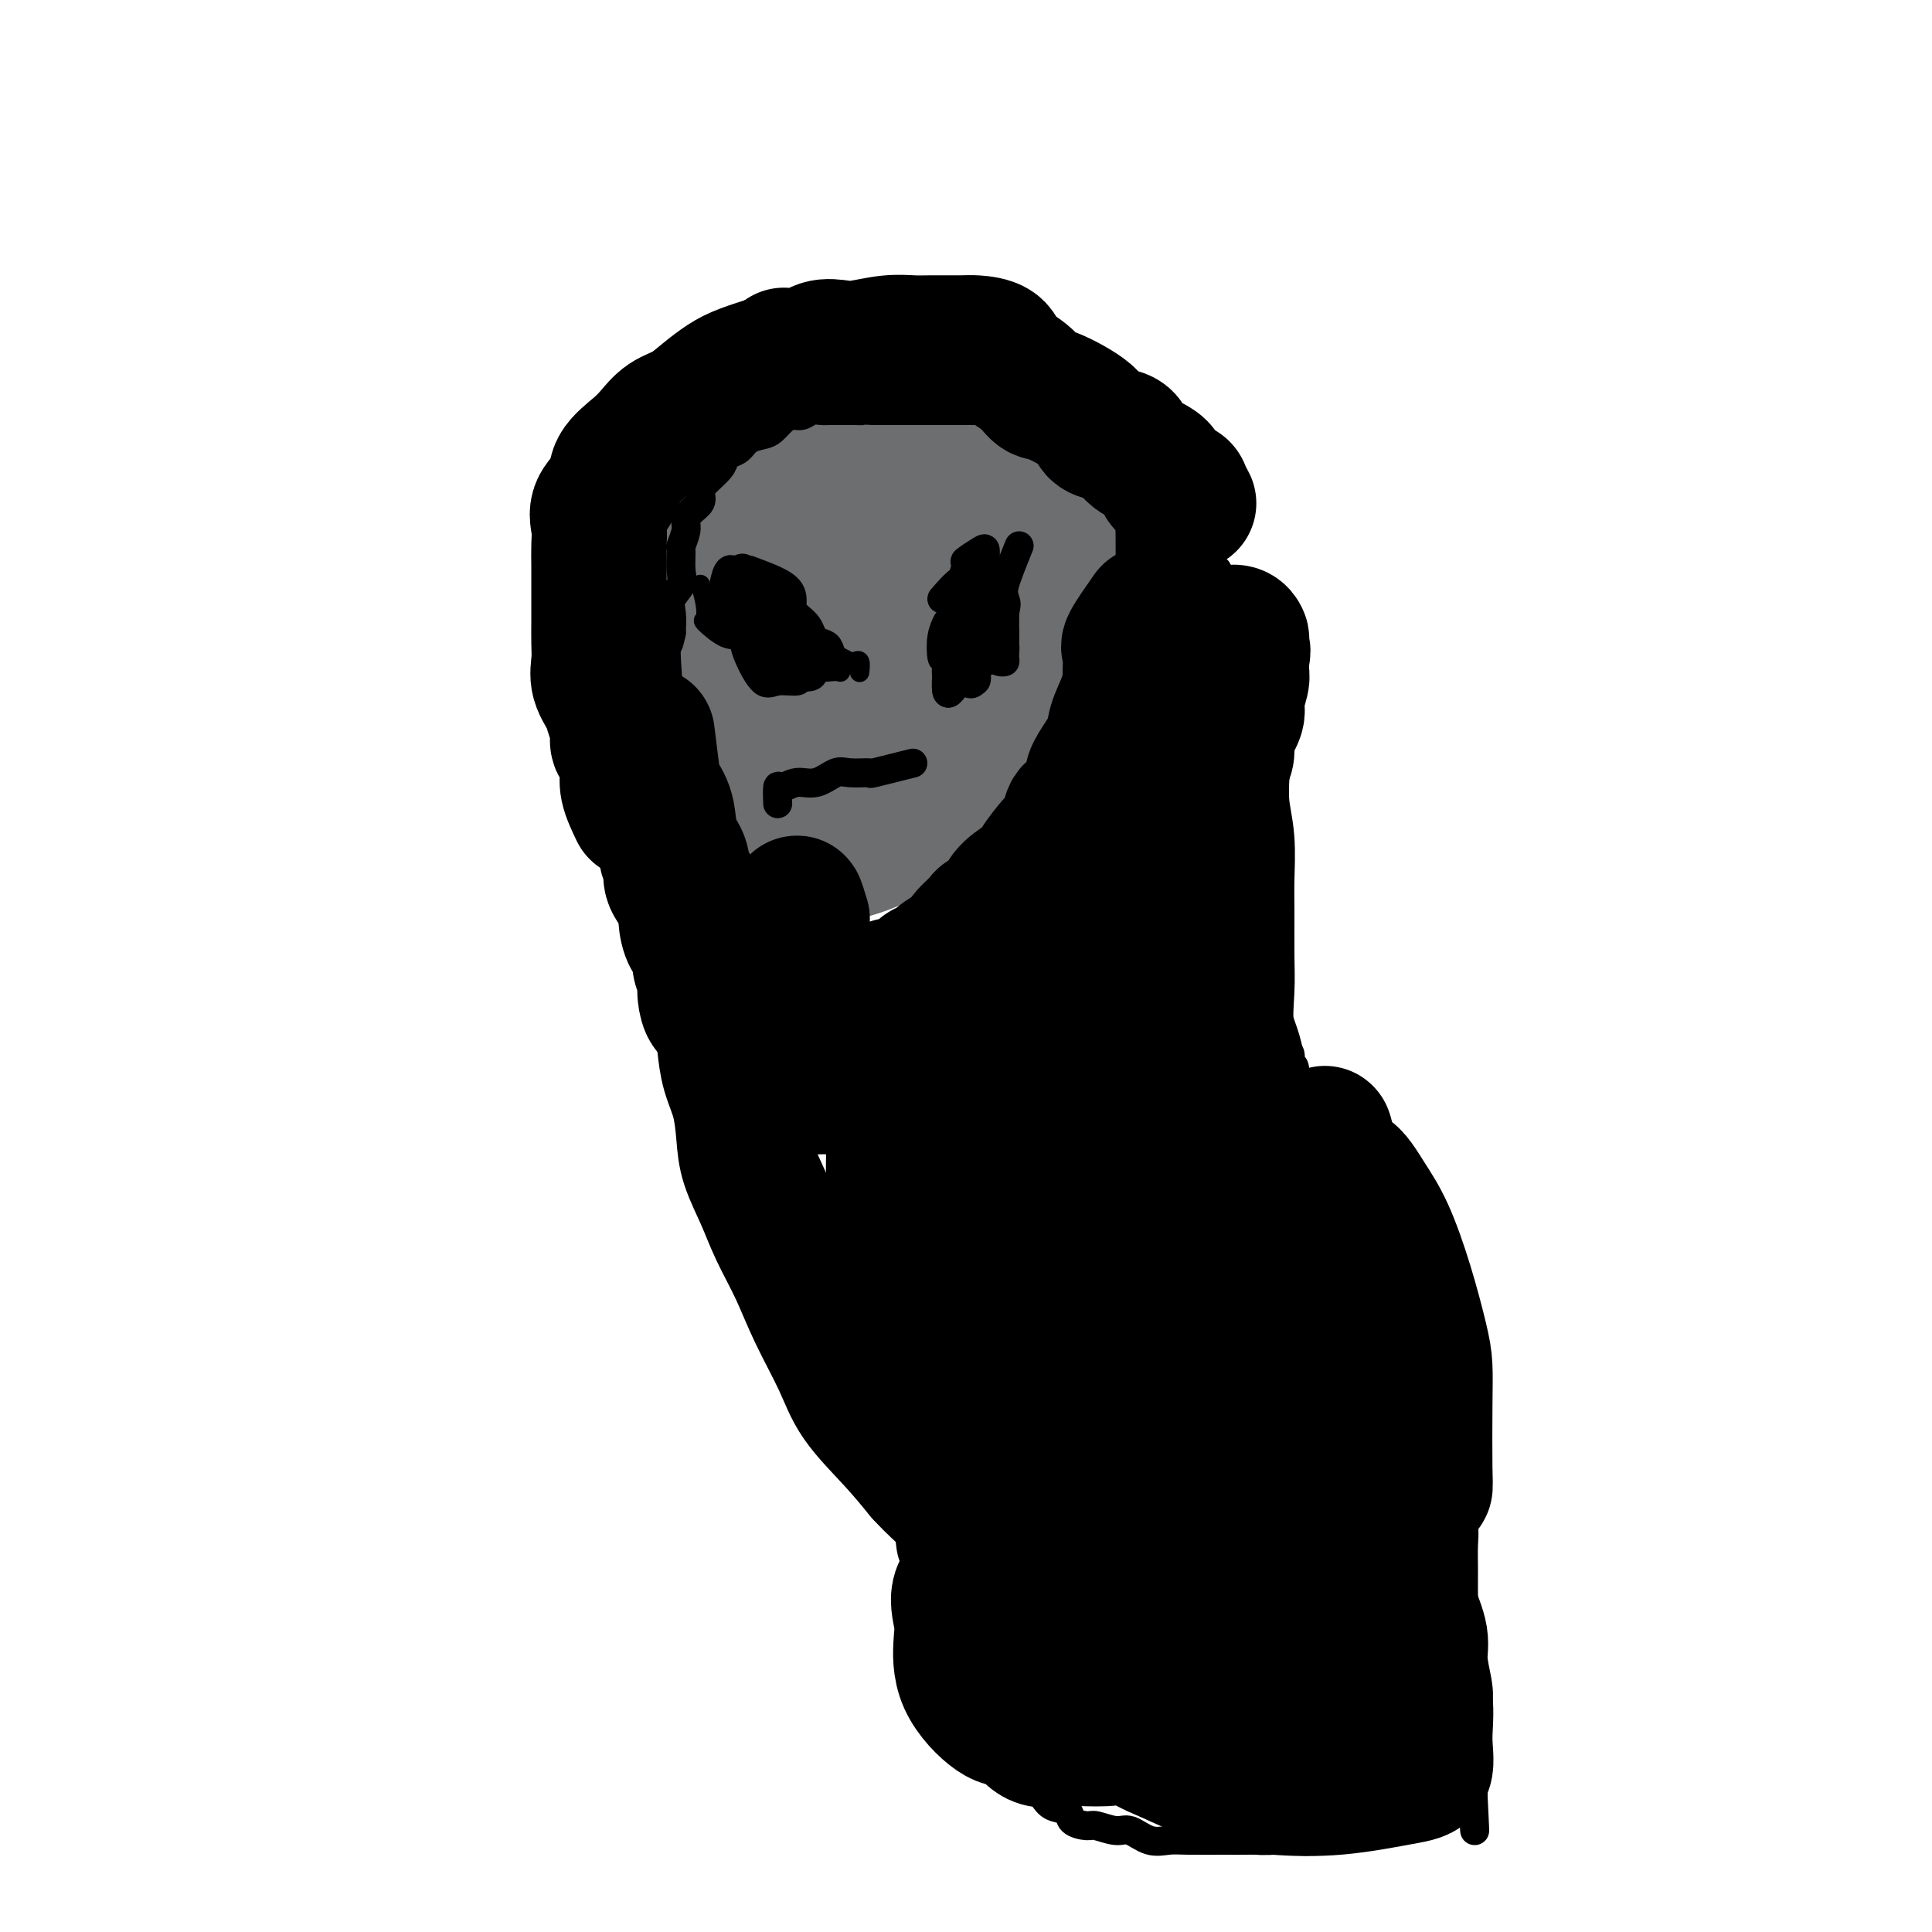 <svg viewBox='0 0 400 400' version='1.1' xmlns='http://www.w3.org/2000/svg' xmlns:xlink='http://www.w3.org/1999/xlink'><g fill='none' stroke='#6D6E70' stroke-width='12' stroke-linecap='round' stroke-linejoin='round'><path d='M166,94c-4.851,2.895 -9.703,5.789 -12,7c-2.297,1.211 -2.040,0.738 -3,1c-0.960,0.262 -3.137,1.260 -4,2c-0.863,0.740 -0.413,1.223 -1,2c-0.587,0.777 -2.210,1.848 -3,3c-0.790,1.152 -0.748,2.383 -1,3c-0.252,0.617 -0.799,0.618 -1,2c-0.201,1.382 -0.055,4.144 0,6c0.055,1.856 0.018,2.806 0,4c-0.018,1.194 -0.017,2.632 0,4c0.017,1.368 0.052,2.665 0,4c-0.052,1.335 -0.190,2.709 0,4c0.190,1.291 0.708,2.499 1,4c0.292,1.501 0.359,3.296 1,5c0.641,1.704 1.855,3.318 3,5c1.145,1.682 2.220,3.433 3,5c0.780,1.567 1.264,2.952 2,4c0.736,1.048 1.723,1.760 3,3c1.277,1.240 2.843,3.010 4,4c1.157,0.990 1.904,1.201 3,2c1.096,0.799 2.540,2.186 4,3c1.460,0.814 2.936,1.055 4,1c1.064,-0.055 1.717,-0.407 3,0c1.283,0.407 3.197,1.573 4,2c0.803,0.427 0.493,0.114 1,0c0.507,-0.114 1.829,-0.031 3,0c1.171,0.031 2.192,0.009 3,0c0.808,-0.009 1.404,-0.004 2,0'/><path d='M185,174c3.566,0.447 2.480,0.066 3,0c0.520,-0.066 2.645,0.184 4,0c1.355,-0.184 1.941,-0.804 3,-2c1.059,-1.196 2.591,-2.970 4,-4c1.409,-1.030 2.694,-1.317 4,-2c1.306,-0.683 2.633,-1.761 4,-3c1.367,-1.239 2.775,-2.637 4,-4c1.225,-1.363 2.267,-2.690 3,-4c0.733,-1.310 1.157,-2.604 2,-4c0.843,-1.396 2.106,-2.896 3,-4c0.894,-1.104 1.421,-1.813 2,-3c0.579,-1.187 1.212,-2.851 2,-4c0.788,-1.149 1.732,-1.783 2,-3c0.268,-1.217 -0.138,-3.016 0,-4c0.138,-0.984 0.822,-1.151 1,-2c0.178,-0.849 -0.148,-2.379 0,-4c0.148,-1.621 0.772,-3.332 1,-5c0.228,-1.668 0.060,-3.293 0,-5c-0.060,-1.707 -0.013,-3.495 0,-5c0.013,-1.505 -0.010,-2.727 0,-4c0.010,-1.273 0.052,-2.597 0,-4c-0.052,-1.403 -0.198,-2.886 -1,-4c-0.802,-1.114 -2.261,-1.861 -3,-3c-0.739,-1.139 -0.757,-2.672 -2,-4c-1.243,-1.328 -3.712,-2.451 -5,-3c-1.288,-0.549 -1.394,-0.525 -2,-1c-0.606,-0.475 -1.712,-1.448 -3,-2c-1.288,-0.552 -2.758,-0.684 -4,-1c-1.242,-0.316 -2.258,-0.816 -3,-1c-0.742,-0.184 -1.212,-0.053 -2,0c-0.788,0.053 -1.894,0.026 -3,0'/><path d='M199,85c-2.413,-0.314 -2.446,-0.099 -3,0c-0.554,0.099 -1.631,0.083 -3,0c-1.369,-0.083 -3.031,-0.235 -4,0c-0.969,0.235 -1.247,0.855 -2,1c-0.753,0.145 -1.983,-0.185 -3,0c-1.017,0.185 -1.822,0.883 -3,1c-1.178,0.117 -2.728,-0.349 -4,0c-1.272,0.349 -2.265,1.513 -3,2c-0.735,0.487 -1.210,0.295 -2,1c-0.790,0.705 -1.894,2.305 -3,3c-1.106,0.695 -2.212,0.484 -3,1c-0.788,0.516 -1.256,1.757 -2,3c-0.744,1.243 -1.765,2.486 -3,3c-1.235,0.514 -2.685,0.297 -3,1c-0.315,0.703 0.504,2.324 0,3c-0.504,0.676 -2.331,0.406 -3,1c-0.669,0.594 -0.179,2.051 0,3c0.179,0.949 0.048,1.390 0,2c-0.048,0.610 -0.013,1.390 0,2c0.013,0.610 0.003,1.051 0,2c-0.003,0.949 -0.000,2.408 0,3c0.000,0.592 -0.002,0.319 0,1c0.002,0.681 0.007,2.318 0,3c-0.007,0.682 -0.026,0.410 0,1c0.026,0.590 0.096,2.042 0,3c-0.096,0.958 -0.359,1.421 0,2c0.359,0.579 1.339,1.274 2,2c0.661,0.726 1.002,1.483 1,2c-0.002,0.517 -0.347,0.793 0,1c0.347,0.207 1.385,0.345 2,1c0.615,0.655 0.808,1.828 1,3'/><path d='M161,136c0.976,1.821 0.418,0.874 1,1c0.582,0.126 2.306,1.325 3,2c0.694,0.675 0.360,0.826 1,1c0.640,0.174 2.255,0.372 3,1c0.745,0.628 0.621,1.685 1,2c0.379,0.315 1.260,-0.112 2,0c0.740,0.112 1.339,0.762 2,1c0.661,0.238 1.383,0.064 2,0c0.617,-0.064 1.129,-0.017 2,0c0.871,0.017 2.102,0.005 3,0c0.898,-0.005 1.464,-0.001 2,0c0.536,0.001 1.041,0.000 2,0c0.959,-0.000 2.373,0.000 3,0c0.627,-0.000 0.466,-0.002 1,0c0.534,0.002 1.762,0.007 3,0c1.238,-0.007 2.486,-0.027 3,0c0.514,0.027 0.294,0.101 1,0c0.706,-0.101 2.340,-0.378 3,-1c0.660,-0.622 0.348,-1.591 1,-2c0.652,-0.409 2.270,-0.260 3,-1c0.730,-0.740 0.572,-2.369 1,-3c0.428,-0.631 1.442,-0.266 2,-1c0.558,-0.734 0.661,-2.569 1,-4c0.339,-1.431 0.913,-2.458 1,-3c0.087,-0.542 -0.314,-0.598 0,-2c0.314,-1.402 1.342,-4.152 2,-6c0.658,-1.848 0.944,-2.796 1,-4c0.056,-1.204 -0.119,-2.663 0,-4c0.119,-1.337 0.532,-2.552 0,-4c-0.532,-1.448 -2.009,-3.128 -3,-4c-0.991,-0.872 -1.495,-0.936 -2,-1'/><path d='M206,104c-1.428,-1.225 -2.500,-1.788 -4,-2c-1.500,-0.212 -3.430,-0.074 -5,0c-1.570,0.074 -2.779,0.084 -4,0c-1.221,-0.084 -2.453,-0.261 -4,0c-1.547,0.261 -3.408,0.961 -5,2c-1.592,1.039 -2.914,2.418 -4,4c-1.086,1.582 -1.937,3.367 -3,5c-1.063,1.633 -2.337,3.114 -3,5c-0.663,1.886 -0.715,4.177 -1,6c-0.285,1.823 -0.804,3.179 -1,5c-0.196,1.821 -0.071,4.107 0,6c0.071,1.893 0.086,3.392 0,5c-0.086,1.608 -0.274,3.324 0,5c0.274,1.676 1.009,3.311 2,5c0.991,1.689 2.236,3.433 4,4c1.764,0.567 4.047,-0.041 6,0c1.953,0.041 3.578,0.732 5,1c1.422,0.268 2.642,0.112 4,0c1.358,-0.112 2.855,-0.181 4,-1c1.145,-0.819 1.939,-2.387 3,-4c1.061,-1.613 2.389,-3.270 3,-5c0.611,-1.730 0.505,-3.533 1,-5c0.495,-1.467 1.593,-2.598 2,-4c0.407,-1.402 0.124,-3.076 0,-5c-0.124,-1.924 -0.089,-4.099 0,-6c0.089,-1.901 0.232,-3.529 0,-5c-0.232,-1.471 -0.838,-2.787 -2,-4c-1.162,-1.213 -2.878,-2.325 -5,-3c-2.122,-0.675 -4.648,-0.912 -7,-1c-2.352,-0.088 -4.529,-0.025 -7,0c-2.471,0.025 -5.235,0.013 -8,0'/><path d='M177,112c-4.844,-0.370 -5.953,-0.796 -8,0c-2.047,0.796 -5.031,2.814 -7,5c-1.969,2.186 -2.923,4.538 -4,7c-1.077,2.462 -2.279,5.032 -3,7c-0.721,1.968 -0.963,3.334 -1,5c-0.037,1.666 0.131,3.634 0,5c-0.131,1.366 -0.561,2.131 0,3c0.561,0.869 2.114,1.841 4,3c1.886,1.159 4.107,2.506 6,3c1.893,0.494 3.460,0.134 5,0c1.540,-0.134 3.054,-0.043 5,0c1.946,0.043 4.325,0.039 6,0c1.675,-0.039 2.645,-0.114 4,0c1.355,0.114 3.096,0.415 4,0c0.904,-0.415 0.973,-1.547 1,-2c0.027,-0.453 0.014,-0.226 0,0'/></g>
<g fill='none' stroke='#6D6E70' stroke-width='20' stroke-linecap='round' stroke-linejoin='round'><path d='M192,106c-1.190,0.037 -2.380,0.075 -4,0c-1.620,-0.075 -3.670,-0.262 -5,0c-1.330,0.262 -1.940,0.974 -3,2c-1.060,1.026 -2.572,2.366 -4,4c-1.428,1.634 -2.774,3.564 -4,5c-1.226,1.436 -2.332,2.380 -3,4c-0.668,1.620 -0.899,3.916 -1,6c-0.101,2.084 -0.072,3.957 0,6c0.072,2.043 0.187,4.256 0,6c-0.187,1.744 -0.675,3.017 0,5c0.675,1.983 2.514,4.675 4,6c1.486,1.325 2.618,1.283 4,2c1.382,0.717 3.012,2.193 5,3c1.988,0.807 4.332,0.946 6,1c1.668,0.054 2.660,0.022 4,0c1.340,-0.022 3.028,-0.035 4,-1c0.972,-0.965 1.227,-2.880 2,-5c0.773,-2.120 2.064,-4.443 3,-7c0.936,-2.557 1.519,-5.349 2,-8c0.481,-2.651 0.861,-5.160 1,-8c0.139,-2.840 0.036,-6.009 0,-9c-0.036,-2.991 -0.004,-5.804 0,-8c0.004,-2.196 -0.018,-3.776 0,-6c0.018,-2.224 0.077,-5.091 0,-7c-0.077,-1.909 -0.290,-2.860 -1,-4c-0.710,-1.140 -1.917,-2.469 -3,-3c-1.083,-0.531 -2.041,-0.266 -3,0'/><path d='M196,90c-1.810,-1.025 -2.835,-0.088 -4,0c-1.165,0.088 -2.472,-0.671 -4,0c-1.528,0.671 -3.279,2.774 -5,5c-1.721,2.226 -3.414,4.574 -5,7c-1.586,2.426 -3.065,4.930 -4,8c-0.935,3.070 -1.325,6.705 -2,10c-0.675,3.295 -1.634,6.250 -2,9c-0.366,2.750 -0.139,5.294 0,8c0.139,2.706 0.190,5.572 0,8c-0.190,2.428 -0.620,4.417 0,6c0.620,1.583 2.292,2.761 4,4c1.708,1.239 3.454,2.540 6,3c2.546,0.460 5.894,0.078 8,0c2.106,-0.078 2.971,0.146 5,0c2.029,-0.146 5.223,-0.663 7,-2c1.777,-1.337 2.136,-3.493 3,-5c0.864,-1.507 2.232,-2.364 3,-4c0.768,-1.636 0.936,-4.051 1,-6c0.064,-1.949 0.022,-3.433 0,-5c-0.022,-1.567 -0.026,-3.216 0,-5c0.026,-1.784 0.080,-3.701 0,-6c-0.080,-2.299 -0.294,-4.979 -1,-7c-0.706,-2.021 -1.903,-3.383 -3,-5c-1.097,-1.617 -2.095,-3.490 -3,-5c-0.905,-1.510 -1.717,-2.656 -3,-4c-1.283,-1.344 -3.037,-2.886 -4,-4c-0.963,-1.114 -1.137,-1.801 -2,-2c-0.863,-0.199 -2.417,0.091 -3,0c-0.583,-0.091 -0.195,-0.563 -1,0c-0.805,0.563 -2.801,2.161 -4,4c-1.199,1.839 -1.599,3.920 -2,6'/><path d='M181,108c-0.363,1.785 -0.269,3.246 -1,6c-0.731,2.754 -2.287,6.800 -3,10c-0.713,3.200 -0.584,5.555 -1,8c-0.416,2.445 -1.378,4.982 -2,7c-0.622,2.018 -0.903,3.517 -1,5c-0.097,1.483 -0.010,2.950 0,4c0.010,1.050 -0.056,1.685 0,2c0.056,0.315 0.234,0.312 1,0c0.766,-0.312 2.121,-0.933 4,-2c1.879,-1.067 4.283,-2.580 6,-4c1.717,-1.420 2.748,-2.747 4,-4c1.252,-1.253 2.727,-2.432 4,-4c1.273,-1.568 2.345,-3.525 3,-5c0.655,-1.475 0.893,-2.469 1,-4c0.107,-1.531 0.082,-3.601 0,-6c-0.082,-2.399 -0.223,-5.127 0,-7c0.223,-1.873 0.810,-2.891 0,-6c-0.810,-3.109 -3.017,-8.311 -5,-11c-1.983,-2.689 -3.744,-2.867 -6,-4c-2.256,-1.133 -5.009,-3.223 -7,-4c-1.991,-0.777 -3.219,-0.243 -4,0c-0.781,0.243 -1.113,0.194 -2,0c-0.887,-0.194 -2.329,-0.534 -3,0c-0.671,0.534 -0.572,1.943 -1,4c-0.428,2.057 -1.383,4.761 -2,7c-0.617,2.239 -0.897,4.014 -1,6c-0.103,1.986 -0.027,4.182 0,7c0.027,2.818 0.007,6.259 0,9c-0.007,2.741 -0.002,4.783 0,7c0.002,2.217 0.001,4.608 0,7'/><path d='M165,136c0.035,5.582 0.123,4.536 0,5c-0.123,0.464 -0.455,2.437 0,4c0.455,1.563 1.699,2.716 3,3c1.301,0.284 2.660,-0.299 4,0c1.340,0.299 2.660,1.482 4,2c1.340,0.518 2.699,0.370 4,0c1.301,-0.370 2.545,-0.963 4,-2c1.455,-1.037 3.122,-2.517 4,-4c0.878,-1.483 0.966,-2.969 1,-5c0.034,-2.031 0.013,-4.608 0,-7c-0.013,-2.392 -0.019,-4.599 0,-7c0.019,-2.401 0.065,-4.997 0,-7c-0.065,-2.003 -0.239,-3.414 -1,-5c-0.761,-1.586 -2.109,-3.348 -4,-4c-1.891,-0.652 -4.326,-0.193 -6,0c-1.674,0.193 -2.587,0.119 -4,0c-1.413,-0.119 -3.328,-0.283 -5,0c-1.672,0.283 -3.103,1.013 -5,3c-1.897,1.987 -4.260,5.229 -6,8c-1.740,2.771 -2.859,5.070 -4,7c-1.141,1.930 -2.306,3.491 -3,5c-0.694,1.509 -0.919,2.966 -1,5c-0.081,2.034 -0.019,4.643 0,6c0.019,1.357 -0.004,1.460 0,2c0.004,0.540 0.035,1.518 0,2c-0.035,0.482 -0.136,0.469 1,1c1.136,0.531 3.509,1.606 6,2c2.491,0.394 5.101,0.106 7,0c1.899,-0.106 3.088,-0.028 6,0c2.912,0.028 7.546,0.008 11,0c3.454,-0.008 5.727,-0.004 8,0'/><path d='M189,150c7.157,0.611 5.550,0.638 6,0c0.450,-0.638 2.959,-1.941 4,-3c1.041,-1.059 0.615,-1.874 1,-3c0.385,-1.126 1.582,-2.562 2,-4c0.418,-1.438 0.056,-2.878 0,-5c-0.056,-2.122 0.195,-4.926 0,-8c-0.195,-3.074 -0.835,-6.417 -2,-9c-1.165,-2.583 -2.853,-4.407 -4,-6c-1.147,-1.593 -1.751,-2.956 -3,-4c-1.249,-1.044 -3.144,-1.769 -4,-2c-0.856,-0.231 -0.675,0.033 -2,0c-1.325,-0.033 -4.157,-0.361 -6,0c-1.843,0.361 -2.698,1.412 -4,4c-1.302,2.588 -3.050,6.712 -5,10c-1.950,3.288 -4.102,5.741 -6,9c-1.898,3.259 -3.542,7.325 -5,11c-1.458,3.675 -2.732,6.958 -4,11c-1.268,4.042 -2.532,8.841 -3,12c-0.468,3.159 -0.140,4.677 0,7c0.140,2.323 0.091,5.450 0,7c-0.091,1.550 -0.226,1.524 1,2c1.226,0.476 3.812,1.456 7,2c3.188,0.544 6.976,0.654 11,0c4.024,-0.654 8.282,-2.070 12,-4c3.718,-1.930 6.894,-4.372 10,-7c3.106,-2.628 6.142,-5.442 8,-8c1.858,-2.558 2.536,-4.859 4,-8c1.464,-3.141 3.712,-7.120 5,-10c1.288,-2.880 1.616,-4.660 2,-7c0.384,-2.340 0.824,-5.240 1,-8c0.176,-2.760 0.088,-5.380 0,-8'/><path d='M215,121c0.509,-4.911 0.283,-5.688 0,-7c-0.283,-1.312 -0.622,-3.158 -1,-5c-0.378,-1.842 -0.796,-3.680 -2,-5c-1.204,-1.320 -3.196,-2.124 -4,-3c-0.804,-0.876 -0.421,-1.826 -1,-3c-0.579,-1.174 -2.119,-2.572 -4,-3c-1.881,-0.428 -4.104,0.116 -6,0c-1.896,-0.116 -3.464,-0.891 -5,0c-1.536,0.891 -3.038,3.449 -5,6c-1.962,2.551 -4.383,5.095 -6,8c-1.617,2.905 -2.431,6.171 -3,9c-0.569,2.829 -0.893,5.221 -1,9c-0.107,3.779 0.001,8.943 0,12c-0.001,3.057 -0.113,4.006 0,6c0.113,1.994 0.452,5.034 1,7c0.548,1.966 1.306,2.859 3,4c1.694,1.141 4.323,2.530 6,3c1.677,0.470 2.403,0.021 4,0c1.597,-0.021 4.064,0.387 6,-1c1.936,-1.387 3.342,-4.570 5,-8c1.658,-3.430 3.569,-7.109 5,-10c1.431,-2.891 2.384,-4.994 3,-8c0.616,-3.006 0.896,-6.915 1,-10c0.104,-3.085 0.034,-5.346 0,-8c-0.034,-2.654 -0.030,-5.702 0,-8c0.030,-2.298 0.085,-3.845 0,-5c-0.085,-1.155 -0.312,-1.918 -1,-3c-0.688,-1.082 -1.839,-2.484 -3,-3c-1.161,-0.516 -2.332,-0.148 -4,0c-1.668,0.148 -3.834,0.074 -6,0'/><path d='M197,95c-2.635,-0.565 -2.723,-0.478 -4,0c-1.277,0.478 -3.742,1.345 -6,3c-2.258,1.655 -4.310,4.097 -6,6c-1.690,1.903 -3.017,3.267 -5,6c-1.983,2.733 -4.623,6.835 -6,10c-1.377,3.165 -1.493,5.393 -2,8c-0.507,2.607 -1.407,5.593 -2,9c-0.593,3.407 -0.878,7.236 -1,11c-0.122,3.764 -0.079,7.464 0,10c0.079,2.536 0.195,3.909 0,6c-0.195,2.091 -0.703,4.900 0,7c0.703,2.100 2.615,3.490 4,4c1.385,0.510 2.244,0.139 4,0c1.756,-0.139 4.410,-0.045 7,0c2.590,0.045 5.114,0.042 7,0c1.886,-0.042 3.132,-0.123 4,-1c0.868,-0.877 1.357,-2.551 2,-4c0.643,-1.449 1.440,-2.671 2,-4c0.560,-1.329 0.882,-2.763 1,-4c0.118,-1.237 0.030,-2.277 0,-4c-0.030,-1.723 -0.003,-4.128 0,-6c0.003,-1.872 -0.020,-3.209 0,-5c0.020,-1.791 0.081,-4.036 0,-6c-0.081,-1.964 -0.306,-3.647 -1,-5c-0.694,-1.353 -1.858,-2.377 -3,-4c-1.142,-1.623 -2.263,-3.847 -3,-5c-0.737,-1.153 -1.090,-1.237 -2,-2c-0.910,-0.763 -2.378,-2.204 -4,-3c-1.622,-0.796 -3.398,-0.945 -5,-1c-1.602,-0.055 -3.029,-0.016 -4,0c-0.971,0.016 -1.485,0.008 -2,0'/><path d='M172,121c-2.414,-0.278 -2.948,-0.472 -4,0c-1.052,0.472 -2.622,1.610 -4,3c-1.378,1.390 -2.566,3.033 -3,5c-0.434,1.967 -0.115,4.257 0,6c0.115,1.743 0.027,2.938 0,5c-0.027,2.062 0.008,4.991 0,7c-0.008,2.009 -0.058,3.098 0,5c0.058,1.902 0.226,4.617 1,6c0.774,1.383 2.155,1.435 4,2c1.845,0.565 4.153,1.644 6,2c1.847,0.356 3.234,-0.012 5,0c1.766,0.012 3.913,0.402 6,0c2.087,-0.402 4.114,-1.598 5,-3c0.886,-1.402 0.630,-3.012 1,-5c0.370,-1.988 1.367,-4.354 2,-6c0.633,-1.646 0.902,-2.571 1,-4c0.098,-1.429 0.025,-3.361 0,-5c-0.025,-1.639 -0.003,-2.985 0,-4c0.003,-1.015 -0.012,-1.701 0,-3c0.012,-1.299 0.052,-3.212 0,-4c-0.052,-0.788 -0.197,-0.449 -1,-1c-0.803,-0.551 -2.265,-1.990 -3,-3c-0.735,-1.010 -0.741,-1.589 -1,-2c-0.259,-0.411 -0.769,-0.654 -2,-1c-1.231,-0.346 -3.182,-0.797 -4,-1c-0.818,-0.203 -0.501,-0.160 -1,0c-0.499,0.160 -1.813,0.435 -3,0c-1.187,-0.435 -2.246,-1.581 -3,-2c-0.754,-0.419 -1.203,-0.113 -2,0c-0.797,0.113 -1.942,0.032 -3,0c-1.058,-0.032 -2.029,-0.016 -3,0'/><path d='M166,118c-3.221,-0.463 -1.775,-0.121 -2,0c-0.225,0.121 -2.123,0.021 -3,0c-0.877,-0.021 -0.733,0.037 -1,0c-0.267,-0.037 -0.947,-0.168 -2,0c-1.053,0.168 -2.481,0.637 -3,0c-0.519,-0.637 -0.131,-2.378 0,-4c0.131,-1.622 0.005,-3.125 0,-4c-0.005,-0.875 0.110,-1.122 0,-2c-0.110,-0.878 -0.446,-2.386 0,-3c0.446,-0.614 1.673,-0.335 3,-1c1.327,-0.665 2.753,-2.276 4,-3c1.247,-0.724 2.315,-0.561 4,-1c1.685,-0.439 3.986,-1.480 6,-2c2.014,-0.520 3.741,-0.517 5,-1c1.259,-0.483 2.050,-1.450 4,-2c1.950,-0.550 5.058,-0.683 7,-1c1.942,-0.317 2.716,-0.817 4,-1c1.284,-0.183 3.076,-0.049 4,0c0.924,0.049 0.978,0.014 1,0c0.022,-0.014 0.011,-0.007 0,0'/></g>
<g fill='none' stroke='#6D6E70' stroke-width='4' stroke-linecap='round' stroke-linejoin='round'><path d='M151,125c-2.536,-1.863 -5.072,-3.726 -6,-5c-0.928,-1.274 -0.250,-1.960 0,-3c0.250,-1.040 0.070,-2.433 0,-3c-0.070,-0.567 -0.031,-0.309 0,-1c0.031,-0.691 0.054,-2.331 0,-3c-0.054,-0.669 -0.185,-0.368 0,-1c0.185,-0.632 0.687,-2.198 1,-3c0.313,-0.802 0.437,-0.841 1,-1c0.563,-0.159 1.566,-0.437 2,-1c0.434,-0.563 0.300,-1.411 1,-2c0.700,-0.589 2.234,-0.918 3,-1c0.766,-0.082 0.763,0.083 2,0c1.237,-0.083 3.714,-0.415 5,-1c1.286,-0.585 1.382,-1.425 2,-2c0.618,-0.575 1.757,-0.886 3,-1c1.243,-0.114 2.590,-0.031 4,0c1.410,0.031 2.883,0.008 4,0c1.117,-0.008 1.878,-0.002 3,0c1.122,0.002 2.606,0.001 4,0c1.394,-0.001 2.697,-0.000 4,0'/><path d='M184,97c3.587,0.009 3.053,0.031 4,0c0.947,-0.031 3.375,-0.114 5,0c1.625,0.114 2.448,0.425 4,1c1.552,0.575 3.834,1.416 5,2c1.166,0.584 1.216,0.913 2,1c0.784,0.087 2.301,-0.068 3,0c0.699,0.068 0.579,0.358 1,1c0.421,0.642 1.383,1.634 2,2c0.617,0.366 0.891,0.104 1,0c0.109,-0.104 0.055,-0.052 0,0'/><path d='M212,97c-2.589,-3.181 -5.178,-6.361 -6,-8c-0.822,-1.639 0.124,-1.735 0,-2c-0.124,-0.265 -1.319,-0.698 -2,-1c-0.681,-0.302 -0.849,-0.474 -1,-1c-0.151,-0.526 -0.286,-1.408 -1,-2c-0.714,-0.592 -2.007,-0.894 -3,-1c-0.993,-0.106 -1.688,-0.014 -2,0c-0.312,0.014 -0.243,-0.049 -1,0c-0.757,0.049 -2.341,0.209 -3,0c-0.659,-0.209 -0.392,-0.788 -1,-1c-0.608,-0.212 -2.092,-0.057 -3,0c-0.908,0.057 -1.239,0.015 -2,0c-0.761,-0.015 -1.952,-0.004 -3,0c-1.048,0.004 -1.953,0.001 -3,0c-1.047,-0.001 -2.237,-0.001 -3,0c-0.763,0.001 -1.100,0.003 -2,0c-0.900,-0.003 -2.363,-0.012 -3,0c-0.637,0.012 -0.449,0.044 -1,0c-0.551,-0.044 -1.841,-0.166 -3,0c-1.159,0.166 -2.188,0.619 -3,1c-0.812,0.381 -1.406,0.691 -2,1'/><path d='M164,83c-5.812,0.913 -2.842,2.696 -2,4c0.842,1.304 -0.444,2.129 -1,3c-0.556,0.871 -0.384,1.787 -1,3c-0.616,1.213 -2.022,2.722 -3,4c-0.978,1.278 -1.530,2.325 -2,3c-0.470,0.675 -0.858,0.976 -1,2c-0.142,1.024 -0.038,2.769 0,4c0.038,1.231 0.010,1.947 0,3c-0.010,1.053 -0.003,2.444 0,3c0.003,0.556 0.001,0.278 0,0'/><path d='M189,85c-3.625,-0.846 -7.250,-1.693 -9,-2c-1.750,-0.307 -1.626,-0.076 -2,0c-0.374,0.076 -1.245,-0.004 -2,0c-0.755,0.004 -1.393,0.094 -2,0c-0.607,-0.094 -1.184,-0.370 -2,0c-0.816,0.370 -1.872,1.387 -3,2c-1.128,0.613 -2.330,0.821 -3,1c-0.670,0.179 -0.808,0.329 -1,1c-0.192,0.671 -0.436,1.863 -1,3c-0.564,1.137 -1.447,2.220 -2,3c-0.553,0.780 -0.775,1.257 -1,2c-0.225,0.743 -0.453,1.754 -1,3c-0.547,1.246 -1.415,2.729 -2,4c-0.585,1.271 -0.889,2.331 -1,4c-0.111,1.669 -0.030,3.947 0,6c0.030,2.053 0.008,3.880 0,5c-0.008,1.120 -0.002,1.532 0,3c0.002,1.468 0.001,3.991 0,5c-0.001,1.009 -0.000,0.505 0,0'/></g>
<g fill='none' stroke='#000000' stroke-width='4' stroke-linecap='round' stroke-linejoin='round'><path d='M151,118c2.201,0.747 4.402,1.495 6,2c1.598,0.505 2.592,0.768 3,1c0.408,0.232 0.232,0.432 1,1c0.768,0.568 2.482,1.504 3,2c0.518,0.496 -0.161,0.553 0,1c0.161,0.447 1.160,1.285 2,2c0.840,0.715 1.521,1.309 2,2c0.479,0.691 0.757,1.480 1,2c0.243,0.520 0.450,0.770 1,1c0.550,0.230 1.442,0.440 2,1c0.558,0.560 0.780,1.468 1,2c0.220,0.532 0.437,0.686 1,1c0.563,0.314 1.471,0.789 2,1c0.529,0.211 0.678,0.160 1,0c0.322,-0.160 0.818,-0.428 1,0c0.182,0.428 0.052,1.551 0,2c-0.052,0.449 -0.026,0.225 0,0'/><path d='M145,121c0.396,1.357 0.793,2.714 1,4c0.207,1.286 0.226,2.500 0,3c-0.226,0.500 -0.697,0.287 0,1c0.697,0.713 2.562,2.351 4,3c1.438,0.649 2.447,0.310 3,1c0.553,0.690 0.648,2.409 2,3c1.352,0.591 3.959,0.054 5,0c1.041,-0.054 0.516,0.376 1,1c0.484,0.624 1.978,1.444 3,2c1.022,0.556 1.573,0.850 1,1c-0.573,0.150 -2.270,0.156 -3,0c-0.730,-0.156 -0.494,-0.473 -1,-1c-0.506,-0.527 -1.753,-1.263 -3,-2'/><path d='M158,137c-1.566,-0.524 -2.481,-0.835 -3,-1c-0.519,-0.165 -0.643,-0.186 -1,-1c-0.357,-0.814 -0.949,-2.422 -1,-3c-0.051,-0.578 0.438,-0.127 2,0c1.562,0.127 4.197,-0.069 6,0c1.803,0.069 2.774,0.404 4,1c1.226,0.596 2.706,1.451 4,2c1.294,0.549 2.402,0.790 3,1c0.598,0.210 0.685,0.390 1,1c0.315,0.610 0.859,1.651 1,2c0.141,0.349 -0.121,0.006 -1,0c-0.879,-0.006 -2.376,0.326 -3,0c-0.624,-0.326 -0.375,-1.308 -1,-2c-0.625,-0.692 -2.125,-1.093 -3,-2c-0.875,-0.907 -1.127,-2.320 -2,-3c-0.873,-0.680 -2.368,-0.627 -3,-1c-0.632,-0.373 -0.401,-1.172 -1,-2c-0.599,-0.828 -2.026,-1.686 -3,-2c-0.974,-0.314 -1.493,-0.085 -2,0c-0.507,0.085 -1.002,0.024 -1,0c0.002,-0.024 0.501,-0.012 1,0'/><path d='M155,127c-2.448,-1.854 0.930,-0.489 3,0c2.070,0.489 2.830,0.102 4,1c1.170,0.898 2.750,3.080 4,4c1.250,0.920 2.171,0.578 3,1c0.829,0.422 1.568,1.609 1,2c-0.568,0.391 -2.442,-0.014 -4,0c-1.558,0.014 -2.800,0.449 -4,0c-1.200,-0.449 -2.359,-1.781 -4,-3c-1.641,-1.219 -3.765,-2.327 -5,-3c-1.235,-0.673 -1.583,-0.913 -2,-1c-0.417,-0.087 -0.904,-0.021 -1,0c-0.096,0.021 0.200,-0.002 1,0c0.800,0.002 2.106,0.028 4,0c1.894,-0.028 4.378,-0.109 6,0c1.622,0.109 2.382,0.408 3,1c0.618,0.592 1.093,1.478 2,2c0.907,0.522 2.244,0.679 3,1c0.756,0.321 0.930,0.806 1,1c0.070,0.194 0.035,0.097 0,0'/></g>
<g fill='none' stroke='#000000' stroke-width='6' stroke-linecap='round' stroke-linejoin='round'><path d='M153,118c0.448,-0.331 0.896,-0.663 1,0c0.104,0.663 -0.136,2.320 1,4c1.136,1.680 3.647,3.382 5,5c1.353,1.618 1.546,3.150 2,4c0.454,0.850 1.167,1.016 2,2c0.833,0.984 1.786,2.786 2,4c0.214,1.214 -0.312,1.841 0,2c0.312,0.159 1.461,-0.148 2,0c0.539,0.148 0.466,0.752 0,1c-0.466,0.248 -1.327,0.142 -2,0c-0.673,-0.142 -1.159,-0.318 -2,-1c-0.841,-0.682 -2.038,-1.871 -3,-3c-0.962,-1.129 -1.690,-2.199 -3,-3c-1.310,-0.801 -3.202,-1.333 -4,-2c-0.798,-0.667 -0.503,-1.467 -1,-2c-0.497,-0.533 -1.788,-0.797 -2,-1c-0.212,-0.203 0.654,-0.344 2,1c1.346,1.344 3.173,4.172 5,7'/><path d='M155,118c2.724,1.009 5.448,2.018 7,3c1.552,0.982 1.933,1.937 2,3c0.067,1.063 -0.180,2.232 0,3c0.180,0.768 0.788,1.134 1,2c0.212,0.866 0.030,2.234 0,3c-0.030,0.766 0.093,0.932 0,1c-0.093,0.068 -0.403,0.037 -1,0c-0.597,-0.037 -1.480,-0.081 -2,0c-0.520,0.081 -0.676,0.287 -1,0c-0.324,-0.287 -0.816,-1.068 -1,-2c-0.184,-0.932 -0.060,-2.016 0,-3c0.060,-0.984 0.054,-1.867 0,-3c-0.054,-1.133 -0.158,-2.515 0,-3c0.158,-0.485 0.578,-0.071 1,0c0.422,0.071 0.845,-0.199 1,0c0.155,0.199 0.042,0.868 0,2c-0.042,1.132 -0.011,2.728 0,4c0.011,1.272 0.003,2.221 0,3c-0.003,0.779 -0.002,1.390 0,2'/><path d='M162,133c0.296,2.094 0.036,1.829 0,2c-0.036,0.171 0.151,0.780 0,1c-0.151,0.220 -0.639,0.052 -1,0c-0.361,-0.052 -0.597,0.010 -1,0c-0.403,-0.010 -0.975,-0.094 -2,-1c-1.025,-0.906 -2.502,-2.633 -3,-4c-0.498,-1.367 -0.017,-2.372 0,-3c0.017,-0.628 -0.429,-0.879 0,-1c0.429,-0.121 1.733,-0.113 3,0c1.267,0.113 2.496,0.330 3,1c0.504,0.670 0.282,1.791 1,3c0.718,1.209 2.376,2.505 3,4c0.624,1.495 0.215,3.189 0,4c-0.215,0.811 -0.236,0.738 0,1c0.236,0.262 0.729,0.860 0,1c-0.729,0.140 -2.678,-0.179 -4,0c-1.322,0.179 -2.015,0.857 -3,0c-0.985,-0.857 -2.260,-3.249 -3,-5c-0.740,-1.751 -0.944,-2.861 -1,-4c-0.056,-1.139 0.037,-2.305 0,-3c-0.037,-0.695 -0.202,-0.918 0,-1c0.202,-0.082 0.772,-0.023 1,0c0.228,0.023 0.114,0.012 0,0'/><path d='M149,127c0.536,-4.188 1.073,-8.376 2,-9c0.927,-0.624 2.245,2.316 3,4c0.755,1.684 0.947,2.112 1,3c0.053,0.888 -0.031,2.235 0,3c0.031,0.765 0.178,0.947 0,1c-0.178,0.053 -0.682,-0.024 -1,0c-0.318,0.024 -0.450,0.150 -1,0c-0.550,-0.150 -1.519,-0.577 -2,-1c-0.481,-0.423 -0.475,-0.844 0,-1c0.475,-0.156 1.420,-0.047 2,0c0.580,0.047 0.795,0.033 1,0c0.205,-0.033 0.401,-0.086 1,0c0.599,0.086 1.600,0.310 2,1c0.400,0.690 0.200,1.845 0,3'/><path d='M157,131c-0.060,0.798 -0.208,1.292 0,2c0.208,0.708 0.774,1.631 1,2c0.226,0.369 0.113,0.185 0,0'/><path d='M211,113c-1.268,3.142 -2.536,6.284 -3,8c-0.464,1.716 -0.124,2.008 0,3c0.124,0.992 0.030,2.686 0,4c-0.030,1.314 0.002,2.250 0,3c-0.002,0.750 -0.039,1.315 0,2c0.039,0.685 0.154,1.492 0,2c-0.154,0.508 -0.577,0.719 -1,0c-0.423,-0.719 -0.845,-2.366 -1,-3c-0.155,-0.634 -0.043,-0.254 0,-1c0.043,-0.746 0.015,-2.617 0,-4c-0.015,-1.383 -0.018,-2.279 0,-3c0.018,-0.721 0.058,-1.267 0,-2c-0.058,-0.733 -0.214,-1.652 0,-2c0.214,-0.348 0.800,-0.124 1,0c0.200,0.124 0.015,0.149 0,1c-0.015,0.851 0.138,2.529 0,4c-0.138,1.471 -0.569,2.736 -1,4'/><path d='M206,129c-0.659,2.122 -2.306,2.928 -3,4c-0.694,1.072 -0.434,2.409 -1,3c-0.566,0.591 -1.957,0.436 -3,1c-1.043,0.564 -1.736,1.846 -2,2c-0.264,0.154 -0.097,-0.821 0,-2c0.097,-1.179 0.123,-2.564 0,-4c-0.123,-1.436 -0.397,-2.924 0,-4c0.397,-1.076 1.465,-1.740 2,-2c0.535,-0.260 0.536,-0.114 1,0c0.464,0.114 1.391,0.198 2,0c0.609,-0.198 0.900,-0.678 1,0c0.100,0.678 0.010,2.514 0,4c-0.010,1.486 0.060,2.622 0,4c-0.060,1.378 -0.251,2.998 -1,4c-0.749,1.002 -2.058,1.385 -3,2c-0.942,0.615 -1.519,1.462 -2,2c-0.481,0.538 -0.868,0.768 -1,0c-0.132,-0.768 -0.009,-2.535 0,-4c0.009,-1.465 -0.095,-2.628 0,-4c0.095,-1.372 0.390,-2.953 1,-4c0.610,-1.047 1.535,-1.559 2,-2c0.465,-0.441 0.471,-0.811 1,-1c0.529,-0.189 1.580,-0.197 2,0c0.420,0.197 0.210,0.598 0,1'/><path d='M202,129c0.732,0.257 0.063,1.901 0,4c-0.063,2.099 0.481,4.655 0,6c-0.481,1.345 -1.985,1.480 -3,2c-1.015,0.520 -1.540,1.426 -2,2c-0.460,0.574 -0.856,0.815 -1,0c-0.144,-0.815 -0.035,-2.688 0,-4c0.035,-1.312 -0.005,-2.063 0,-3c0.005,-0.937 0.054,-2.059 0,-3c-0.054,-0.941 -0.211,-1.700 0,-2c0.211,-0.300 0.788,-0.140 1,0c0.212,0.140 0.057,0.258 0,1c-0.057,0.742 -0.015,2.106 0,3c0.015,0.894 0.004,1.318 0,2c-0.004,0.682 -0.001,1.624 0,2c0.001,0.376 0.001,0.188 0,0'/><path d='M203,121c-0.423,0.899 -0.846,1.798 -1,3c-0.154,1.202 -0.040,2.708 0,4c0.040,1.292 0.004,2.370 0,4c-0.004,1.630 0.023,3.813 0,5c-0.023,1.187 -0.095,1.378 0,2c0.095,0.622 0.358,1.677 0,2c-0.358,0.323 -1.336,-0.084 -2,0c-0.664,0.084 -1.015,0.659 -1,0c0.015,-0.659 0.394,-2.551 0,-4c-0.394,-1.449 -1.562,-2.454 -2,-4c-0.438,-1.546 -0.146,-3.633 0,-5c0.146,-1.367 0.146,-2.012 0,-3c-0.146,-0.988 -0.438,-2.318 0,-3c0.438,-0.682 1.606,-0.717 2,-1c0.394,-0.283 0.015,-0.815 0,-1c-0.015,-0.185 0.336,-0.024 1,0c0.664,0.024 1.642,-0.091 2,0c0.358,0.091 0.096,0.387 0,1c-0.096,0.613 -0.026,1.543 0,3c0.026,1.457 0.007,3.442 0,5c-0.007,1.558 -0.002,2.689 0,4c0.002,1.311 0.001,2.803 0,4c-0.001,1.197 -0.000,2.098 0,3'/><path d='M202,140c-0.574,3.103 -2.010,0.860 -3,0c-0.990,-0.860 -1.534,-0.335 -2,0c-0.466,0.335 -0.853,0.482 -1,0c-0.147,-0.482 -0.053,-1.593 0,-3c0.053,-1.407 0.066,-3.109 0,-4c-0.066,-0.891 -0.210,-0.971 0,-1c0.210,-0.029 0.774,-0.008 1,0c0.226,0.008 0.113,0.004 0,0'/><path d='M195,124c1.373,-1.595 2.746,-3.189 4,-4c1.254,-0.811 2.389,-0.837 3,0c0.611,0.837 0.699,2.539 1,4c0.301,1.461 0.813,2.682 1,4c0.187,1.318 0.047,2.731 0,4c-0.047,1.269 -0.000,2.392 0,3c0.000,0.608 -0.045,0.699 0,1c0.045,0.301 0.180,0.810 0,1c-0.180,0.190 -0.675,0.060 -1,0c-0.325,-0.060 -0.479,-0.049 -1,0c-0.521,0.049 -1.409,0.135 -2,0c-0.591,-0.135 -0.886,-0.492 -1,-2c-0.114,-1.508 -0.047,-4.168 0,-6c0.047,-1.832 0.076,-2.838 0,-4c-0.076,-1.162 -0.255,-2.481 0,-4c0.255,-1.519 0.944,-3.237 1,-4c0.056,-0.763 -0.521,-0.572 0,-1c0.521,-0.428 2.140,-1.476 3,-2c0.860,-0.524 0.962,-0.526 1,0c0.038,0.526 0.011,1.579 0,3c-0.011,1.421 -0.005,3.211 0,5'/><path d='M204,122c0.239,2.189 0.337,3.662 0,5c-0.337,1.338 -1.111,2.543 -2,4c-0.889,1.457 -1.895,3.168 -3,4c-1.105,0.832 -2.310,0.787 -3,1c-0.690,0.213 -0.865,0.686 -1,0c-0.135,-0.686 -0.229,-2.531 0,-4c0.229,-1.469 0.780,-2.563 1,-3c0.220,-0.437 0.110,-0.219 0,0'/><path d='M204,120c1.690,1.462 3.381,2.924 4,4c0.619,1.076 0.167,1.766 0,3c-0.167,1.234 -0.047,3.010 0,4c0.047,0.990 0.023,1.192 0,2c-0.023,0.808 -0.045,2.222 0,3c0.045,0.778 0.156,0.919 0,1c-0.156,0.081 -0.578,0.102 -1,0c-0.422,-0.102 -0.845,-0.327 -1,-1c-0.155,-0.673 -0.043,-1.795 0,-3c0.043,-1.205 0.015,-2.493 0,-4c-0.015,-1.507 -0.018,-3.232 0,-4c0.018,-0.768 0.058,-0.579 0,-1c-0.058,-0.421 -0.214,-1.452 0,-2c0.214,-0.548 0.798,-0.614 1,0c0.202,0.614 0.023,1.907 0,3c-0.023,1.093 0.109,1.987 0,3c-0.109,1.013 -0.460,2.147 -1,3c-0.540,0.853 -1.270,1.427 -2,2'/><path d='M204,133c-0.533,2.156 -0.867,2.044 -1,2c-0.133,-0.044 -0.067,-0.022 0,0'/><path d='M189,158c-3.372,0.850 -6.743,1.700 -8,2c-1.257,0.300 -0.398,0.051 -1,0c-0.602,-0.051 -2.665,0.096 -4,0c-1.335,-0.096 -1.941,-0.435 -3,0c-1.059,0.435 -2.571,1.644 -4,2c-1.429,0.356 -2.775,-0.142 -4,0c-1.225,0.142 -2.328,0.925 -3,1c-0.672,0.075 -0.912,-0.557 -1,0c-0.088,0.557 -0.025,2.302 0,3c0.025,0.698 0.013,0.349 0,0'/><path d='M222,87c-4.357,-0.845 -8.715,-1.691 -11,-2c-2.285,-0.309 -2.498,-0.083 -3,0c-0.502,0.083 -1.294,0.022 -2,0c-0.706,-0.022 -1.327,-0.006 -2,0c-0.673,0.006 -1.398,0.002 -2,0c-0.602,-0.002 -1.081,-0.000 -2,0c-0.919,0.000 -2.276,0.000 -3,0c-0.724,-0.000 -0.813,-0.000 -1,0c-0.187,0.000 -0.473,0.000 -1,0c-0.527,-0.000 -1.296,-0.000 -2,0c-0.704,0.000 -1.343,0.000 -2,0c-0.657,-0.000 -1.331,-0.000 -2,0c-0.669,0.000 -1.334,0.000 -2,0c-0.666,-0.000 -1.333,-0.000 -2,0c-0.667,0.000 -1.333,0.000 -2,0c-0.667,-0.000 -1.333,-0.000 -2,0'/><path d='M181,85c-6.971,-0.309 -3.898,-0.083 -3,0c0.898,0.083 -0.378,0.023 -1,0c-0.622,-0.023 -0.589,-0.007 -1,0c-0.411,0.007 -1.265,0.006 -2,0c-0.735,-0.006 -1.352,-0.016 -2,0c-0.648,0.016 -1.328,0.059 -2,0c-0.672,-0.059 -1.335,-0.219 -2,0c-0.665,0.219 -1.332,0.818 -2,1c-0.668,0.182 -1.338,-0.054 -2,0c-0.662,0.054 -1.318,0.400 -2,1c-0.682,0.600 -1.391,1.456 -2,2c-0.609,0.544 -1.119,0.775 -2,1c-0.881,0.225 -2.132,0.443 -3,1c-0.868,0.557 -1.353,1.451 -2,2c-0.647,0.549 -1.456,0.752 -2,1c-0.544,0.248 -0.824,0.542 -1,1c-0.176,0.458 -0.250,1.081 -1,2c-0.750,0.919 -2.177,2.133 -3,3c-0.823,0.867 -1.043,1.386 -1,2c0.043,0.614 0.347,1.325 0,2c-0.347,0.675 -1.347,1.316 -2,2c-0.653,0.684 -0.960,1.411 -1,2c-0.040,0.589 0.188,1.038 0,2c-0.188,0.962 -0.790,2.435 -1,3c-0.210,0.565 -0.028,0.223 0,1c0.028,0.777 -0.097,2.675 0,4c0.097,1.325 0.418,2.077 0,3c-0.418,0.923 -1.574,2.018 -2,3c-0.426,0.982 -0.122,1.852 0,3c0.122,1.148 0.061,2.574 0,4'/><path d='M139,131c-0.837,4.162 -0.928,2.067 -1,2c-0.072,-0.067 -0.124,1.893 0,4c0.124,2.107 0.426,4.362 0,6c-0.426,1.638 -1.578,2.661 -2,4c-0.422,1.339 -0.113,2.996 0,5c0.113,2.004 0.030,4.356 0,6c-0.030,1.644 -0.008,2.580 0,4c0.008,1.420 0.000,3.323 0,5c-0.000,1.677 0.007,3.127 0,5c-0.007,1.873 -0.028,4.170 0,6c0.028,1.830 0.105,3.192 0,5c-0.105,1.808 -0.393,4.063 0,6c0.393,1.937 1.466,3.557 2,5c0.534,1.443 0.528,2.708 1,4c0.472,1.292 1.422,2.610 2,4c0.578,1.390 0.783,2.850 1,4c0.217,1.150 0.447,1.989 1,3c0.553,1.011 1.428,2.193 2,3c0.572,0.807 0.839,1.237 1,2c0.161,0.763 0.214,1.857 1,3c0.786,1.143 2.305,2.334 3,3c0.695,0.666 0.565,0.805 1,1c0.435,0.195 1.436,0.444 2,1c0.564,0.556 0.690,1.419 1,2c0.310,0.581 0.803,0.880 1,1c0.197,0.120 0.099,0.060 0,0'/><path d='M218,81c1.095,1.712 2.190,3.424 3,4c0.810,0.576 1.334,0.018 2,0c0.666,-0.018 1.474,0.506 2,1c0.526,0.494 0.770,0.960 1,1c0.230,0.040 0.446,-0.345 1,0c0.554,0.345 1.445,1.419 2,2c0.555,0.581 0.775,0.667 1,1c0.225,0.333 0.454,0.912 1,1c0.546,0.088 1.407,-0.314 2,0c0.593,0.314 0.917,1.346 1,2c0.083,0.654 -0.077,0.931 0,1c0.077,0.069 0.389,-0.071 1,0c0.611,0.071 1.522,0.351 2,1c0.478,0.649 0.525,1.666 1,2c0.475,0.334 1.379,-0.014 2,0c0.621,0.014 0.957,0.389 1,1c0.043,0.611 -0.209,1.459 0,2c0.209,0.541 0.879,0.775 1,1c0.121,0.225 -0.308,0.442 0,1c0.308,0.558 1.352,1.458 2,2c0.648,0.542 0.899,0.726 1,1c0.101,0.274 0.050,0.637 0,1'/><path d='M245,106c1.028,1.830 1.097,1.904 1,2c-0.097,0.096 -0.362,0.215 0,1c0.362,0.785 1.349,2.238 2,3c0.651,0.762 0.967,0.833 1,1c0.033,0.167 -0.215,0.430 0,1c0.215,0.570 0.895,1.448 1,2c0.105,0.552 -0.365,0.777 0,1c0.365,0.223 1.566,0.445 2,1c0.434,0.555 0.102,1.443 0,2c-0.102,0.557 0.025,0.783 0,1c-0.025,0.217 -0.203,0.425 0,1c0.203,0.575 0.786,1.516 1,2c0.214,0.484 0.057,0.511 0,1c-0.057,0.489 -0.015,1.439 0,2c0.015,0.561 0.004,0.732 0,1c-0.004,0.268 -0.002,0.634 0,1'/><path d='M253,129c0.156,2.101 0.046,1.855 0,2c-0.046,0.145 -0.026,0.683 0,1c0.026,0.317 0.060,0.413 0,1c-0.060,0.587 -0.212,1.667 0,2c0.212,0.333 0.789,-0.079 1,0c0.211,0.079 0.057,0.650 0,1c-0.057,0.350 -0.015,0.479 0,1c0.015,0.521 0.004,1.433 0,2c-0.004,0.567 -0.001,0.790 0,1c0.001,0.210 0.001,0.407 0,1c-0.001,0.593 -0.002,1.581 0,2c0.002,0.419 0.008,0.267 0,1c-0.008,0.733 -0.030,2.351 0,3c0.030,0.649 0.113,0.330 0,1c-0.113,0.670 -0.423,2.330 0,3c0.423,0.670 1.578,0.348 2,1c0.422,0.652 0.112,2.276 0,3c-0.112,0.724 -0.026,0.547 0,1c0.026,0.453 -0.007,1.535 0,2c0.007,0.465 0.054,0.313 0,1c-0.054,0.687 -0.211,2.212 0,3c0.211,0.788 0.789,0.840 1,1c0.211,0.160 0.057,0.430 0,1c-0.057,0.570 -0.015,1.442 0,2c0.015,0.558 0.004,0.804 0,1c-0.004,0.196 -0.001,0.342 0,1c0.001,0.658 0.001,1.829 0,3'/><path d='M257,171c0.635,6.612 0.223,2.142 0,1c-0.223,-1.142 -0.256,1.046 0,2c0.256,0.954 0.801,0.676 1,1c0.199,0.324 0.053,1.252 0,2c-0.053,0.748 -0.014,1.316 0,2c0.014,0.684 0.002,1.484 0,2c-0.002,0.516 0.007,0.749 0,1c-0.007,0.251 -0.030,0.519 0,1c0.030,0.481 0.113,1.176 0,2c-0.113,0.824 -0.423,1.777 0,2c0.423,0.223 1.577,-0.286 2,0c0.423,0.286 0.113,1.366 0,2c-0.113,0.634 -0.030,0.823 0,1c0.030,0.177 0.008,0.341 0,1c-0.008,0.659 -0.003,1.813 0,3c0.003,1.187 0.004,2.409 0,3c-0.004,0.591 -0.015,0.553 0,1c0.015,0.447 0.055,1.380 0,2c-0.055,0.620 -0.203,0.926 0,1c0.203,0.074 0.759,-0.084 1,0c0.241,0.084 0.169,0.409 0,1c-0.169,0.591 -0.434,1.449 0,2c0.434,0.551 1.566,0.795 2,1c0.434,0.205 0.169,0.373 0,1c-0.169,0.627 -0.241,1.715 0,2c0.241,0.285 0.796,-0.231 1,0c0.204,0.231 0.058,1.209 0,2c-0.058,0.791 -0.029,1.396 0,2'/><path d='M264,212c1.013,6.535 0.046,2.371 0,1c-0.046,-1.371 0.829,0.050 1,1c0.171,0.950 -0.361,1.428 0,2c0.361,0.572 1.615,1.237 2,2c0.385,0.763 -0.099,1.623 0,2c0.099,0.377 0.782,0.272 1,1c0.218,0.728 -0.029,2.288 0,3c0.029,0.712 0.333,0.575 1,1c0.667,0.425 1.697,1.410 2,2c0.303,0.590 -0.121,0.784 0,1c0.121,0.216 0.788,0.452 1,1c0.212,0.548 -0.031,1.407 0,2c0.031,0.593 0.336,0.919 1,1c0.664,0.081 1.688,-0.082 2,0c0.312,0.082 -0.089,0.408 0,1c0.089,0.592 0.666,1.450 1,2c0.334,0.550 0.423,0.791 1,1c0.577,0.209 1.642,0.386 2,1c0.358,0.614 0.009,1.665 0,2c-0.009,0.335 0.323,-0.047 1,0c0.677,0.047 1.700,0.523 2,1c0.300,0.477 -0.122,0.953 0,1c0.122,0.047 0.788,-0.337 1,0c0.212,0.337 -0.031,1.393 0,2c0.031,0.607 0.334,0.765 1,1c0.666,0.235 1.694,0.548 2,1c0.306,0.452 -0.110,1.045 0,2c0.110,0.955 0.746,2.273 1,3c0.254,0.727 0.127,0.864 0,1'/><path d='M287,251c0.274,1.512 0.459,2.292 1,3c0.541,0.708 1.436,1.344 2,2c0.564,0.656 0.795,1.332 1,2c0.205,0.668 0.385,1.326 1,2c0.615,0.674 1.665,1.362 2,2c0.335,0.638 -0.046,1.225 0,2c0.046,0.775 0.520,1.739 1,3c0.480,1.261 0.964,2.819 1,4c0.036,1.181 -0.378,1.985 0,3c0.378,1.015 1.549,2.243 2,3c0.451,0.757 0.181,1.044 0,2c-0.181,0.956 -0.274,2.580 0,4c0.274,1.420 0.914,2.635 1,4c0.086,1.365 -0.383,2.879 0,4c0.383,1.121 1.618,1.850 2,3c0.382,1.150 -0.090,2.723 0,4c0.090,1.277 0.742,2.259 1,4c0.258,1.741 0.122,4.242 0,6c-0.122,1.758 -0.229,2.773 0,4c0.229,1.227 0.794,2.667 1,4c0.206,1.333 0.053,2.561 0,4c-0.053,1.439 -0.007,3.091 0,5c0.007,1.909 -0.026,4.074 0,6c0.026,1.926 0.112,3.611 0,5c-0.112,1.389 -0.422,2.481 0,5c0.422,2.519 1.577,6.466 2,9c0.423,2.534 0.113,3.657 0,5c-0.113,1.343 -0.030,2.906 0,5c0.030,2.094 0.008,4.718 0,6c-0.008,1.282 -0.002,1.224 0,2c0.002,0.776 0.001,2.388 0,4'/><path d='M305,372c0.622,12.578 0.178,5.022 0,2c-0.178,-3.022 -0.089,-1.511 0,0'/><path d='M149,229c1.607,1.049 3.214,2.098 4,3c0.786,0.902 0.751,1.658 2,3c1.249,1.342 3.780,3.269 5,5c1.220,1.731 1.127,3.267 2,5c0.873,1.733 2.710,3.662 4,6c1.290,2.338 2.031,5.085 3,7c0.969,1.915 2.165,2.997 3,5c0.835,2.003 1.308,4.928 2,7c0.692,2.072 1.604,3.292 2,5c0.396,1.708 0.278,3.903 1,6c0.722,2.097 2.285,4.097 3,6c0.715,1.903 0.581,3.709 1,6c0.419,2.291 1.391,5.069 2,7c0.609,1.931 0.854,3.017 1,5c0.146,1.983 0.194,4.864 1,7c0.806,2.136 2.371,3.527 3,5c0.629,1.473 0.324,3.027 1,5c0.676,1.973 2.335,4.366 3,6c0.665,1.634 0.338,2.509 1,4c0.662,1.491 2.313,3.598 3,5c0.687,1.402 0.411,2.097 1,4c0.589,1.903 2.043,5.012 3,7c0.957,1.988 1.416,2.854 2,4c0.584,1.146 1.292,2.573 2,4'/><path d='M204,356c3.309,8.103 2.080,6.359 2,6c-0.080,-0.359 0.988,0.667 2,2c1.012,1.333 1.967,2.972 3,4c1.033,1.028 2.145,1.445 3,2c0.855,0.555 1.455,1.249 2,2c0.545,0.751 1.036,1.559 2,2c0.964,0.441 2.401,0.515 3,1c0.599,0.485 0.361,1.382 1,2c0.639,0.618 2.155,0.958 3,1c0.845,0.042 1.020,-0.213 2,0c0.980,0.213 2.765,0.894 4,1c1.235,0.106 1.920,-0.364 3,0c1.080,0.364 2.556,1.562 4,2c1.444,0.438 2.858,0.117 4,0c1.142,-0.117 2.012,-0.029 4,0c1.988,0.029 5.093,0.001 7,0c1.907,-0.001 2.616,0.027 5,0c2.384,-0.027 6.445,-0.109 9,0c2.555,0.109 3.605,0.409 5,0c1.395,-0.409 3.134,-1.528 5,-2c1.866,-0.472 3.858,-0.298 5,-1c1.142,-0.702 1.432,-2.281 2,-3c0.568,-0.719 1.412,-0.578 2,-1c0.588,-0.422 0.918,-1.406 1,-2c0.082,-0.594 -0.084,-0.798 0,-1c0.084,-0.202 0.419,-0.403 1,-1c0.581,-0.597 1.410,-1.591 2,-2c0.590,-0.409 0.942,-0.233 1,-1c0.058,-0.767 -0.177,-2.476 0,-3c0.177,-0.524 0.765,0.136 1,0c0.235,-0.136 0.118,-1.068 0,-2'/><path d='M292,362c2.016,-2.868 2.056,-2.037 2,-2c-0.056,0.037 -0.207,-0.721 0,-1c0.207,-0.279 0.774,-0.080 1,0c0.226,0.080 0.113,0.040 0,0'/></g>
<g fill='none' stroke='#000000' stroke-width='20' stroke-linecap='round' stroke-linejoin='round'><path d='M242,98c-0.423,2.906 -0.845,5.812 -1,8c-0.155,2.188 -0.042,3.659 0,6c0.042,2.341 0.012,5.553 0,9c-0.012,3.447 -0.006,7.129 0,11c0.006,3.871 0.011,7.930 0,12c-0.011,4.070 -0.038,8.151 0,12c0.038,3.849 0.143,7.467 0,12c-0.143,4.533 -0.532,9.982 -1,15c-0.468,5.018 -1.014,9.604 -2,14c-0.986,4.396 -2.412,8.603 -3,12c-0.588,3.397 -0.340,5.984 -1,9c-0.660,3.016 -2.230,6.461 -3,9c-0.770,2.539 -0.742,4.172 -1,5c-0.258,0.828 -0.802,0.853 -1,1c-0.198,0.147 -0.050,0.418 0,-1c0.050,-1.418 0.001,-4.524 0,-8c-0.001,-3.476 0.044,-7.322 0,-11c-0.044,-3.678 -0.178,-7.187 0,-11c0.178,-3.813 0.667,-7.929 1,-12c0.333,-4.071 0.508,-8.097 1,-12c0.492,-3.903 1.300,-7.684 2,-11c0.700,-3.316 1.291,-6.167 2,-9c0.709,-2.833 1.537,-5.647 2,-8c0.463,-2.353 0.561,-4.244 1,-6c0.439,-1.756 1.220,-3.378 2,-5'/><path d='M240,139c1.409,-6.802 0.430,-4.309 0,-4c-0.430,0.309 -0.311,-1.568 0,-3c0.311,-1.432 0.815,-2.418 1,-3c0.185,-0.582 0.049,-0.758 0,-1c-0.049,-0.242 -0.013,-0.550 0,-1c0.013,-0.450 0.004,-1.043 0,-2c-0.004,-0.957 -0.001,-2.277 0,-3c0.001,-0.723 0.000,-0.848 0,-1c-0.000,-0.152 -0.000,-0.332 0,-1c0.000,-0.668 0.000,-1.824 0,-3c-0.000,-1.176 -0.000,-2.372 0,-3c0.000,-0.628 0.000,-0.689 0,-1c-0.000,-0.311 -0.000,-0.873 0,-1c0.000,-0.127 0.000,0.181 0,1c-0.000,0.819 -0.000,2.150 0,3c0.000,0.850 0.001,1.218 0,2c-0.001,0.782 -0.002,1.979 0,3c0.002,1.021 0.007,1.866 0,3c-0.007,1.134 -0.026,2.558 0,4c0.026,1.442 0.098,2.903 0,4c-0.098,1.097 -0.367,1.830 -1,3c-0.633,1.170 -1.632,2.777 -2,4c-0.368,1.223 -0.105,2.064 0,4c0.105,1.936 0.053,4.968 0,8'/><path d='M238,151c-0.500,6.167 -0.250,3.083 0,0'/></g>
<g fill='none' stroke='#000000' stroke-width='28' stroke-linecap='round' stroke-linejoin='round'><path d='M240,210c-2.254,-0.582 -4.508,-1.164 -5,0c-0.492,1.164 0.778,4.075 2,7c1.222,2.925 2.396,5.865 4,12c1.604,6.135 3.638,15.465 5,22c1.362,6.535 2.050,10.273 3,16c0.950,5.727 2.161,13.442 3,20c0.839,6.558 1.307,11.959 2,17c0.693,5.041 1.611,9.723 2,13c0.389,3.277 0.250,5.150 1,7c0.750,1.850 2.389,3.676 3,5c0.611,1.324 0.194,2.144 0,2c-0.194,-0.144 -0.164,-1.254 0,-3c0.164,-1.746 0.464,-4.128 0,-7c-0.464,-2.872 -1.691,-6.234 -3,-12c-1.309,-5.766 -2.698,-13.936 -4,-20c-1.302,-6.064 -2.516,-10.022 -4,-17c-1.484,-6.978 -3.239,-16.974 -4,-24c-0.761,-7.026 -0.530,-11.081 -1,-15c-0.470,-3.919 -1.643,-7.703 -2,-11c-0.357,-3.297 0.100,-6.109 0,-9c-0.100,-2.891 -0.759,-5.863 -1,-8c-0.241,-2.137 -0.065,-3.439 0,-5c0.065,-1.561 0.017,-3.382 0,-5c-0.017,-1.618 -0.005,-3.034 0,-4c0.005,-0.966 0.002,-1.483 0,-2'/><path d='M241,189c-0.688,-9.496 -0.409,-3.735 0,-2c0.409,1.735 0.950,-0.555 1,-2c0.050,-1.445 -0.389,-2.044 0,-3c0.389,-0.956 1.605,-2.268 2,-3c0.395,-0.732 -0.031,-0.884 0,-2c0.031,-1.116 0.520,-3.196 1,-5c0.480,-1.804 0.951,-3.332 1,-5c0.049,-1.668 -0.325,-3.476 0,-5c0.325,-1.524 1.349,-2.762 2,-4c0.651,-1.238 0.930,-2.475 1,-4c0.070,-1.525 -0.069,-3.339 0,-4c0.069,-0.661 0.344,-0.168 1,0c0.656,0.168 1.691,0.010 2,0c0.309,-0.010 -0.110,0.129 0,1c0.110,0.871 0.747,2.475 1,4c0.253,1.525 0.120,2.970 0,5c-0.120,2.030 -0.229,4.646 0,7c0.229,2.354 0.794,4.447 1,7c0.206,2.553 0.053,5.567 0,8c-0.053,2.433 -0.006,4.286 0,7c0.006,2.714 -0.027,6.288 0,9c0.027,2.712 0.116,4.562 0,7c-0.116,2.438 -0.436,5.464 0,8c0.436,2.536 1.627,4.581 2,7c0.373,2.419 -0.071,5.211 0,8c0.071,2.789 0.657,5.576 1,8c0.343,2.424 0.442,4.485 1,7c0.558,2.515 1.573,5.485 2,8c0.427,2.515 0.265,4.576 1,7c0.735,2.424 2.368,5.212 4,8'/><path d='M265,266c2.221,9.223 2.273,5.782 3,6c0.727,0.218 2.129,4.096 3,7c0.871,2.904 1.212,4.834 2,7c0.788,2.166 2.024,4.569 3,7c0.976,2.431 1.693,4.890 3,7c1.307,2.110 3.203,3.871 4,6c0.797,2.129 0.494,4.624 1,7c0.506,2.376 1.819,4.632 3,7c1.181,2.368 2.229,4.848 3,7c0.771,2.152 1.264,3.974 2,6c0.736,2.026 1.714,4.254 2,6c0.286,1.746 -0.120,3.009 0,5c0.120,1.991 0.767,4.710 1,6c0.233,1.290 0.053,1.152 0,2c-0.053,0.848 0.021,2.682 0,2c-0.021,-0.682 -0.139,-3.880 -1,-7c-0.861,-3.120 -2.467,-6.162 -4,-11c-1.533,-4.838 -2.992,-11.471 -4,-16c-1.008,-4.529 -1.564,-6.953 -2,-12c-0.436,-5.047 -0.750,-12.718 -1,-18c-0.250,-5.282 -0.435,-8.174 -1,-11c-0.565,-2.826 -1.509,-5.585 -2,-9c-0.491,-3.415 -0.528,-7.486 -1,-10c-0.472,-2.514 -1.380,-3.471 -2,-5c-0.620,-1.529 -0.951,-3.631 -1,-5c-0.049,-1.369 0.183,-2.006 0,-3c-0.183,-0.994 -0.780,-2.344 -1,-3c-0.220,-0.656 -0.063,-0.616 0,-1c0.063,-0.384 0.031,-1.192 0,-2'/><path d='M275,241c-1.606,-12.282 -0.120,-3.487 1,0c1.120,3.487 1.876,1.668 3,2c1.124,0.332 2.617,2.817 4,5c1.383,2.183 2.658,4.063 4,7c1.342,2.937 2.752,6.929 4,11c1.248,4.071 2.335,8.219 3,11c0.665,2.781 0.908,4.195 1,6c0.092,1.805 0.033,4.000 0,8c-0.033,4.000 -0.041,9.804 0,13c0.041,3.196 0.132,3.784 0,4c-0.132,0.216 -0.487,0.059 -1,0c-0.513,-0.059 -1.185,-0.021 -3,0c-1.815,0.021 -4.774,0.024 -7,-3c-2.226,-3.024 -3.721,-9.076 -5,-14c-1.279,-4.924 -2.344,-8.719 -3,-12c-0.656,-3.281 -0.904,-6.048 -1,-9c-0.096,-2.952 -0.039,-6.090 0,-8c0.039,-1.910 0.059,-2.591 0,-3c-0.059,-0.409 -0.199,-0.546 0,-1c0.199,-0.454 0.736,-1.227 2,0c1.264,1.227 3.256,4.453 5,9c1.744,4.547 3.239,10.417 4,15c0.761,4.583 0.789,7.881 1,12c0.211,4.119 0.606,9.060 1,14'/><path d='M288,308c0.329,6.466 0.150,9.632 0,13c-0.150,3.368 -0.272,6.938 0,10c0.272,3.062 0.937,5.614 0,9c-0.937,3.386 -3.476,7.605 -5,11c-1.524,3.395 -2.035,5.967 -3,8c-0.965,2.033 -2.386,3.526 -4,5c-1.614,1.474 -3.423,2.927 -5,4c-1.577,1.073 -2.924,1.765 -4,2c-1.076,0.235 -1.882,0.012 -3,0c-1.118,-0.012 -2.549,0.186 -3,0c-0.451,-0.186 0.077,-0.757 0,-2c-0.077,-1.243 -0.758,-3.157 -1,-5c-0.242,-1.843 -0.043,-3.614 0,-7c0.043,-3.386 -0.070,-8.385 0,-11c0.070,-2.615 0.323,-2.845 1,-4c0.677,-1.155 1.779,-3.235 3,-4c1.221,-0.765 2.560,-0.216 4,0c1.440,0.216 2.982,0.098 5,0c2.018,-0.098 4.512,-0.177 7,0c2.488,0.177 4.970,0.611 7,2c2.030,1.389 3.607,3.733 5,6c1.393,2.267 2.602,4.457 3,7c0.398,2.543 -0.013,5.439 0,8c0.013,2.561 0.452,4.788 0,6c-0.452,1.212 -1.795,1.410 -5,2c-3.205,0.590 -8.271,1.570 -13,2c-4.729,0.430 -9.119,0.308 -13,0c-3.881,-0.308 -7.252,-0.802 -11,-2c-3.748,-1.198 -7.874,-3.099 -12,-5'/><path d='M241,363c-4.871,-1.901 -5.548,-3.152 -7,-5c-1.452,-1.848 -3.679,-4.292 -5,-6c-1.321,-1.708 -1.737,-2.678 -2,-4c-0.263,-1.322 -0.373,-2.995 0,-5c0.373,-2.005 1.230,-4.340 3,-6c1.770,-1.660 4.453,-2.643 7,-4c2.547,-1.357 4.957,-3.086 7,-4c2.043,-0.914 3.721,-1.012 6,-1c2.279,0.012 5.161,0.132 7,0c1.839,-0.132 2.634,-0.518 4,0c1.366,0.518 3.302,1.939 4,4c0.698,2.061 0.156,4.763 0,7c-0.156,2.237 0.073,4.011 0,6c-0.073,1.989 -0.448,4.195 -2,6c-1.552,1.805 -4.280,3.211 -7,4c-2.720,0.789 -5.430,0.961 -8,1c-2.570,0.039 -5.000,-0.054 -8,0c-3.000,0.054 -6.571,0.255 -9,0c-2.429,-0.255 -3.718,-0.967 -5,-2c-1.282,-1.033 -2.558,-2.386 -3,-4c-0.442,-1.614 -0.049,-3.491 0,-5c0.049,-1.509 -0.245,-2.652 0,-4c0.245,-1.348 1.030,-2.900 3,-4c1.970,-1.100 5.126,-1.749 8,-2c2.874,-0.251 5.465,-0.106 8,0c2.535,0.106 5.012,0.173 7,0c1.988,-0.173 3.486,-0.585 4,0c0.514,0.585 0.045,2.167 0,4c-0.045,1.833 0.334,3.917 0,6c-0.334,2.083 -1.381,4.167 -4,6c-2.619,1.833 -6.809,3.417 -11,5'/><path d='M238,356c-5.002,0.780 -12.006,0.228 -17,0c-4.994,-0.228 -7.978,-0.134 -10,0c-2.022,0.134 -3.083,0.307 -5,-1c-1.917,-1.307 -4.691,-4.096 -6,-7c-1.309,-2.904 -1.153,-5.924 -1,-8c0.153,-2.076 0.301,-3.209 0,-5c-0.301,-1.791 -1.052,-4.241 0,-6c1.052,-1.759 3.908,-2.825 7,-4c3.092,-1.175 6.419,-2.457 9,-3c2.581,-0.543 4.414,-0.348 7,0c2.586,0.348 5.925,0.847 8,2c2.075,1.153 2.885,2.960 4,5c1.115,2.040 2.533,4.312 3,7c0.467,2.688 -0.018,5.791 0,9c0.018,3.209 0.539,6.523 0,9c-0.539,2.477 -2.138,4.117 -4,5c-1.862,0.883 -3.987,1.009 -6,1c-2.013,-0.009 -3.913,-0.155 -6,0c-2.087,0.155 -4.362,0.609 -6,0c-1.638,-0.609 -2.640,-2.281 -4,-4c-1.360,-1.719 -3.080,-3.483 -4,-6c-0.920,-2.517 -1.042,-5.785 -1,-9c0.042,-3.215 0.246,-6.376 0,-10c-0.246,-3.624 -0.944,-7.712 0,-11c0.944,-3.288 3.529,-5.776 6,-8c2.471,-2.224 4.830,-4.184 7,-6c2.170,-1.816 4.153,-3.489 6,-4c1.847,-0.511 3.557,0.142 5,0c1.443,-0.142 2.619,-1.077 4,0c1.381,1.077 2.966,4.165 4,7c1.034,2.835 1.517,5.418 2,8'/><path d='M240,317c0.998,4.118 0.493,6.913 0,10c-0.493,3.087 -0.974,6.467 -2,9c-1.026,2.533 -2.596,4.219 -4,5c-1.404,0.781 -2.642,0.659 -5,2c-2.358,1.341 -5.834,4.147 -10,0c-4.166,-4.147 -9.020,-15.247 -12,-22c-2.980,-6.753 -4.084,-9.160 -5,-13c-0.916,-3.840 -1.644,-9.115 -2,-13c-0.356,-3.885 -0.341,-6.382 0,-9c0.341,-2.618 1.007,-5.358 2,-8c0.993,-2.642 2.311,-5.185 4,-7c1.689,-1.815 3.749,-2.900 6,-4c2.251,-1.100 4.694,-2.214 9,0c4.306,2.214 10.474,7.757 14,12c3.526,4.243 4.411,7.188 5,10c0.589,2.812 0.884,5.493 1,9c0.116,3.507 0.054,7.840 0,11c-0.054,3.160 -0.100,5.147 0,7c0.100,1.853 0.346,3.573 -1,4c-1.346,0.427 -4.284,-0.439 -6,0c-1.716,0.439 -2.211,2.184 -4,0c-1.789,-2.184 -4.872,-8.297 -7,-15c-2.128,-6.703 -3.301,-13.997 -4,-22c-0.699,-8.003 -0.925,-16.717 -1,-24c-0.075,-7.283 -0.000,-13.136 0,-18c0.000,-4.864 -0.075,-8.740 0,-12c0.075,-3.260 0.298,-5.905 1,-8c0.702,-2.095 1.881,-3.641 3,-5c1.119,-1.359 2.177,-2.531 3,-3c0.823,-0.469 1.412,-0.234 2,0'/><path d='M227,213c1.627,-1.492 1.693,-1.223 2,1c0.307,2.223 0.853,6.399 1,11c0.147,4.601 -0.106,9.626 0,15c0.106,5.374 0.572,11.098 0,15c-0.572,3.902 -2.181,5.983 -3,9c-0.819,3.017 -0.848,6.970 -1,10c-0.152,3.030 -0.427,5.138 -1,7c-0.573,1.862 -1.445,3.477 -2,4c-0.555,0.523 -0.793,-0.047 -1,0c-0.207,0.047 -0.382,0.712 -1,0c-0.618,-0.712 -1.678,-2.802 -2,-8c-0.322,-5.198 0.095,-13.505 0,-18c-0.095,-4.495 -0.700,-5.179 0,-12c0.700,-6.821 2.707,-19.781 4,-26c1.293,-6.219 1.871,-5.699 3,-8c1.129,-2.301 2.807,-7.425 4,-11c1.193,-3.575 1.900,-5.601 3,-8c1.100,-2.399 2.593,-5.173 4,-8c1.407,-2.827 2.727,-5.709 4,-8c1.273,-2.291 2.499,-3.992 4,-6c1.501,-2.008 3.276,-4.321 4,-6c0.724,-1.679 0.398,-2.722 1,-4c0.602,-1.278 2.132,-2.791 3,-4c0.868,-1.209 1.073,-2.113 1,-3c-0.073,-0.887 -0.426,-1.757 0,-3c0.426,-1.243 1.631,-2.861 2,-4c0.369,-1.139 -0.097,-1.800 0,-3c0.097,-1.200 0.757,-2.938 1,-4c0.243,-1.062 0.069,-1.446 0,-2c-0.069,-0.554 -0.035,-1.277 0,-2'/><path d='M257,137c0.621,-3.592 0.174,-2.073 0,-2c-0.174,0.073 -0.074,-1.301 0,-2c0.074,-0.699 0.123,-0.723 0,-1c-0.123,-0.277 -0.418,-0.808 -1,-1c-0.582,-0.192 -1.452,-0.047 -2,0c-0.548,0.047 -0.773,-0.004 -1,0c-0.227,0.004 -0.458,0.064 -1,0c-0.542,-0.064 -1.397,-0.251 -2,0c-0.603,0.251 -0.953,0.942 -1,1c-0.047,0.058 0.208,-0.516 0,1c-0.208,1.516 -0.879,5.122 -1,7c-0.121,1.878 0.306,2.027 0,3c-0.306,0.973 -1.347,2.768 -2,4c-0.653,1.232 -0.919,1.900 -1,3c-0.081,1.100 0.022,2.633 0,4c-0.022,1.367 -0.171,2.567 -1,4c-0.829,1.433 -2.340,3.099 -3,4c-0.660,0.901 -0.471,1.037 -1,2c-0.529,0.963 -1.777,2.752 -3,4c-1.223,1.248 -2.420,1.953 -3,3c-0.580,1.047 -0.544,2.434 -1,3c-0.456,0.566 -1.404,0.309 -2,1c-0.596,0.691 -0.840,2.330 -1,3c-0.160,0.670 -0.235,0.373 -1,1c-0.765,0.627 -2.218,2.179 -3,3c-0.782,0.821 -0.891,0.910 -1,1'/><path d='M225,183c-3.291,4.263 -2.020,2.421 -2,2c0.020,-0.421 -1.212,0.578 -2,1c-0.788,0.422 -1.133,0.268 -2,1c-0.867,0.732 -2.258,2.349 -3,3c-0.742,0.651 -0.837,0.334 -1,1c-0.163,0.666 -0.395,2.313 -1,3c-0.605,0.687 -1.584,0.412 -2,1c-0.416,0.588 -0.269,2.040 -1,3c-0.731,0.960 -2.341,1.430 -3,2c-0.659,0.570 -0.368,1.241 -1,2c-0.632,0.759 -2.186,1.607 -3,2c-0.814,0.393 -0.890,0.332 -1,1c-0.110,0.668 -0.256,2.066 -1,3c-0.744,0.934 -2.085,1.405 -3,2c-0.915,0.595 -1.403,1.315 -2,2c-0.597,0.685 -1.303,1.336 -2,2c-0.697,0.664 -1.386,1.343 -2,2c-0.614,0.657 -1.151,1.294 -2,2c-0.849,0.706 -2.008,1.480 -3,2c-0.992,0.520 -1.818,0.784 -3,1c-1.182,0.216 -2.721,0.384 -4,1c-1.279,0.616 -2.299,1.682 -3,2c-0.701,0.318 -1.084,-0.111 -2,0c-0.916,0.111 -2.367,0.762 -3,1c-0.633,0.238 -0.448,0.064 -1,0c-0.552,-0.064 -1.840,-0.017 -3,0c-1.160,0.017 -2.192,0.005 -3,0c-0.808,-0.005 -1.392,-0.001 -2,0c-0.608,0.001 -1.241,0.000 -2,0c-0.759,-0.000 -1.646,-0.000 -2,0c-0.354,0.000 -0.177,0.000 0,0'/><path d='M238,127c-1.692,2.421 -3.383,4.842 -4,6c-0.617,1.158 -0.158,1.055 0,2c0.158,0.945 0.017,2.940 0,4c-0.017,1.060 0.090,1.187 0,2c-0.090,0.813 -0.378,2.313 -1,4c-0.622,1.687 -1.579,3.562 -2,5c-0.421,1.438 -0.306,2.439 -1,4c-0.694,1.561 -2.198,3.680 -3,5c-0.802,1.320 -0.902,1.839 -1,3c-0.098,1.161 -0.195,2.963 -1,4c-0.805,1.037 -2.318,1.311 -3,2c-0.682,0.689 -0.534,1.795 -1,3c-0.466,1.205 -1.545,2.510 -2,3c-0.455,0.490 -0.287,0.164 -1,1c-0.713,0.836 -2.307,2.833 -3,4c-0.693,1.167 -0.484,1.503 -1,2c-0.516,0.497 -1.757,1.154 -3,2c-1.243,0.846 -2.487,1.882 -3,3c-0.513,1.118 -0.295,2.319 -1,3c-0.705,0.681 -2.333,0.842 -3,1c-0.667,0.158 -0.372,0.312 -1,1c-0.628,0.688 -2.179,1.911 -3,3c-0.821,1.089 -0.910,2.045 -1,3'/><path d='M199,197c-4.542,4.904 -2.898,1.663 -3,1c-0.102,-0.663 -1.952,1.251 -3,2c-1.048,0.749 -1.295,0.335 -2,1c-0.705,0.665 -1.869,2.411 -3,3c-1.131,0.589 -2.230,0.021 -3,0c-0.770,-0.021 -1.211,0.506 -2,1c-0.789,0.494 -1.925,0.954 -3,1c-1.075,0.046 -2.089,-0.323 -3,0c-0.911,0.323 -1.719,1.338 -3,2c-1.281,0.662 -3.035,0.969 -4,1c-0.965,0.031 -1.140,-0.216 -2,0c-0.860,0.216 -2.405,0.894 -3,1c-0.595,0.106 -0.240,-0.360 -1,0c-0.760,0.360 -2.636,1.547 -4,2c-1.364,0.453 -2.215,0.174 -3,0c-0.785,-0.174 -1.505,-0.242 -2,0c-0.495,0.242 -0.764,0.795 -1,1c-0.236,0.205 -0.440,0.062 -1,0c-0.560,-0.062 -1.477,-0.042 -2,0c-0.523,0.042 -0.652,0.107 -1,0c-0.348,-0.107 -0.917,-0.385 -1,-1c-0.083,-0.615 0.318,-1.569 0,-2c-0.318,-0.431 -1.357,-0.341 -2,-1c-0.643,-0.659 -0.891,-2.066 -1,-3c-0.109,-0.934 -0.081,-1.395 0,-2c0.081,-0.605 0.214,-1.355 0,-2c-0.214,-0.645 -0.775,-1.184 -1,-2c-0.225,-0.816 -0.112,-1.908 0,-3'/><path d='M145,197c-0.545,-1.872 -1.408,-2.051 -2,-3c-0.592,-0.949 -0.914,-2.667 -1,-4c-0.086,-1.333 0.064,-2.282 0,-3c-0.064,-0.718 -0.341,-1.207 -1,-2c-0.659,-0.793 -1.700,-1.892 -2,-3c-0.300,-1.108 0.140,-2.225 0,-3c-0.140,-0.775 -0.861,-1.206 -1,-2c-0.139,-0.794 0.302,-1.950 0,-3c-0.302,-1.050 -1.349,-1.993 -2,-3c-0.651,-1.007 -0.906,-2.079 -1,-3c-0.094,-0.921 -0.027,-1.692 0,-2c0.027,-0.308 0.013,-0.154 0,0'/><path d='M134,152c0.366,3.008 0.732,6.015 1,8c0.268,1.985 0.437,2.946 1,4c0.563,1.054 1.520,2.201 2,4c0.480,1.799 0.483,4.249 1,6c0.517,1.751 1.550,2.804 2,4c0.450,1.196 0.319,2.535 1,4c0.681,1.465 2.175,3.054 3,5c0.825,1.946 0.981,4.248 1,6c0.019,1.752 -0.098,2.953 0,5c0.098,2.047 0.411,4.940 1,7c0.589,2.060 1.454,3.288 2,5c0.546,1.712 0.775,3.908 1,6c0.225,2.092 0.448,4.080 1,6c0.552,1.920 1.434,3.771 2,6c0.566,2.229 0.815,4.838 1,7c0.185,2.162 0.305,3.879 1,6c0.695,2.121 1.964,4.645 3,7c1.036,2.355 1.838,4.542 3,7c1.162,2.458 2.683,5.187 4,8c1.317,2.813 2.430,5.710 4,9c1.570,3.290 3.596,6.975 5,10c1.404,3.025 2.186,5.391 4,8c1.814,2.609 4.661,5.460 7,8c2.339,2.540 4.169,4.770 6,7'/><path d='M191,305c2.863,3.121 3.520,3.424 5,5c1.480,1.576 3.783,4.424 7,6c3.217,1.576 7.348,1.879 9,2c1.652,0.121 0.826,0.061 0,0'/><path d='M204,225c-1.682,2.021 -3.364,4.042 -4,6c-0.636,1.958 -0.225,3.852 0,6c0.225,2.148 0.265,4.551 0,8c-0.265,3.449 -0.834,7.945 -1,13c-0.166,5.055 0.073,10.668 0,16c-0.073,5.332 -0.456,10.384 0,15c0.456,4.616 1.752,8.795 3,12c1.248,3.205 2.450,5.436 4,8c1.550,2.564 3.450,5.461 5,7c1.550,1.539 2.751,1.721 4,2c1.249,0.279 2.548,0.655 3,0c0.452,-0.655 0.058,-2.342 0,-4c-0.058,-1.658 0.221,-3.288 0,-6c-0.221,-2.712 -0.941,-6.507 -2,-11c-1.059,-4.493 -2.457,-9.686 -4,-15c-1.543,-5.314 -3.231,-10.751 -6,-16c-2.769,-5.249 -6.620,-10.310 -9,-14c-2.380,-3.690 -3.289,-6.008 -4,-8c-0.711,-1.992 -1.224,-3.659 -2,-5c-0.776,-1.341 -1.816,-2.357 -3,-3c-1.184,-0.643 -2.513,-0.913 -3,-1c-0.487,-0.087 -0.130,0.007 0,1c0.130,0.993 0.035,2.883 0,5c-0.035,2.117 -0.010,4.462 0,7c0.010,2.538 0.005,5.269 0,8'/><path d='M185,256c0.708,4.922 2.478,6.727 4,10c1.522,3.273 2.797,8.013 4,11c1.203,2.987 2.333,4.221 4,6c1.667,1.779 3.872,4.105 5,6c1.128,1.895 1.181,3.361 2,4c0.819,0.639 2.404,0.451 3,0c0.596,-0.451 0.204,-1.164 0,-3c-0.204,-1.836 -0.220,-4.795 0,-8c0.220,-3.205 0.677,-6.655 0,-10c-0.677,-3.345 -2.488,-6.585 -4,-10c-1.512,-3.415 -2.725,-7.004 -4,-10c-1.275,-2.996 -2.613,-5.399 -4,-8c-1.387,-2.601 -2.823,-5.402 -4,-8c-1.177,-2.598 -2.095,-4.994 -3,-7c-0.905,-2.006 -1.799,-3.621 -3,-5c-1.201,-1.379 -2.711,-2.521 -4,-3c-1.289,-0.479 -2.358,-0.294 -3,-1c-0.642,-0.706 -0.859,-2.302 -1,-3c-0.141,-0.698 -0.207,-0.496 -1,-1c-0.793,-0.504 -2.314,-1.714 -3,-3c-0.686,-1.286 -0.538,-2.650 -1,-4c-0.462,-1.350 -1.535,-2.687 -2,-4c-0.465,-1.313 -0.321,-2.601 -1,-4c-0.679,-1.399 -2.182,-2.908 -3,-4c-0.818,-1.092 -0.952,-1.766 -1,-2c-0.048,-0.234 -0.010,-0.027 0,-1c0.010,-0.973 -0.008,-3.127 0,-4c0.008,-0.873 0.041,-0.466 0,-1c-0.041,-0.534 -0.154,-2.010 0,-2c0.154,0.010 0.577,1.505 1,3'/><path d='M166,190c0.167,0.500 0.083,0.250 0,0'/><path d='M132,168c-0.850,-1.782 -1.700,-3.565 -2,-5c-0.300,-1.435 -0.051,-2.523 0,-3c0.051,-0.477 -0.095,-0.343 0,-1c0.095,-0.657 0.430,-2.103 0,-3c-0.430,-0.897 -1.625,-1.243 -2,-2c-0.375,-0.757 0.071,-1.924 0,-3c-0.071,-1.076 -0.660,-2.062 -1,-3c-0.340,-0.938 -0.431,-1.829 -1,-3c-0.569,-1.171 -1.617,-2.623 -2,-4c-0.383,-1.377 -0.103,-2.678 0,-4c0.103,-1.322 0.028,-2.664 0,-4c-0.028,-1.336 -0.008,-2.668 0,-4c0.008,-1.332 0.003,-2.666 0,-4c-0.003,-1.334 -0.004,-2.667 0,-4c0.004,-1.333 0.012,-2.667 0,-4c-0.012,-1.333 -0.045,-2.666 0,-4c0.045,-1.334 0.168,-2.668 0,-4c-0.168,-1.332 -0.628,-2.663 0,-4c0.628,-1.337 2.344,-2.680 3,-4c0.656,-1.320 0.250,-2.618 1,-4c0.750,-1.382 2.654,-2.848 4,-4c1.346,-1.152 2.135,-1.989 3,-3c0.865,-1.011 1.808,-2.196 3,-3c1.192,-0.804 2.634,-1.226 4,-2c1.366,-0.774 2.655,-1.898 4,-3c1.345,-1.102 2.747,-2.181 4,-3c1.253,-0.819 2.358,-1.377 4,-2c1.642,-0.623 3.821,-1.312 6,-2'/><path d='M160,75c3.664,-2.115 1.825,-1.403 2,-1c0.175,0.403 2.363,0.496 4,0c1.637,-0.496 2.724,-1.583 4,-2c1.276,-0.417 2.740,-0.164 4,0c1.260,0.164 2.316,0.240 4,0c1.684,-0.240 3.996,-0.797 6,-1c2.004,-0.203 3.700,-0.053 5,0c1.300,0.053 2.205,0.009 4,0c1.795,-0.009 4.479,0.016 6,0c1.521,-0.016 1.878,-0.074 3,0c1.122,0.074 3.009,0.279 4,1c0.991,0.721 1.085,1.957 2,3c0.915,1.043 2.649,1.894 4,3c1.351,1.106 2.318,2.468 3,3c0.682,0.532 1.079,0.235 3,1c1.921,0.765 5.365,2.592 7,4c1.635,1.408 1.462,2.396 2,3c0.538,0.604 1.788,0.824 3,1c1.212,0.176 2.388,0.310 3,1c0.612,0.690 0.660,1.938 2,3c1.340,1.062 3.970,1.938 5,3c1.030,1.062 0.458,2.309 1,3c0.542,0.691 2.197,0.824 3,1c0.803,0.176 0.755,0.393 1,1c0.245,0.607 0.784,1.602 1,2c0.216,0.398 0.108,0.199 0,0'/></g>
</svg>